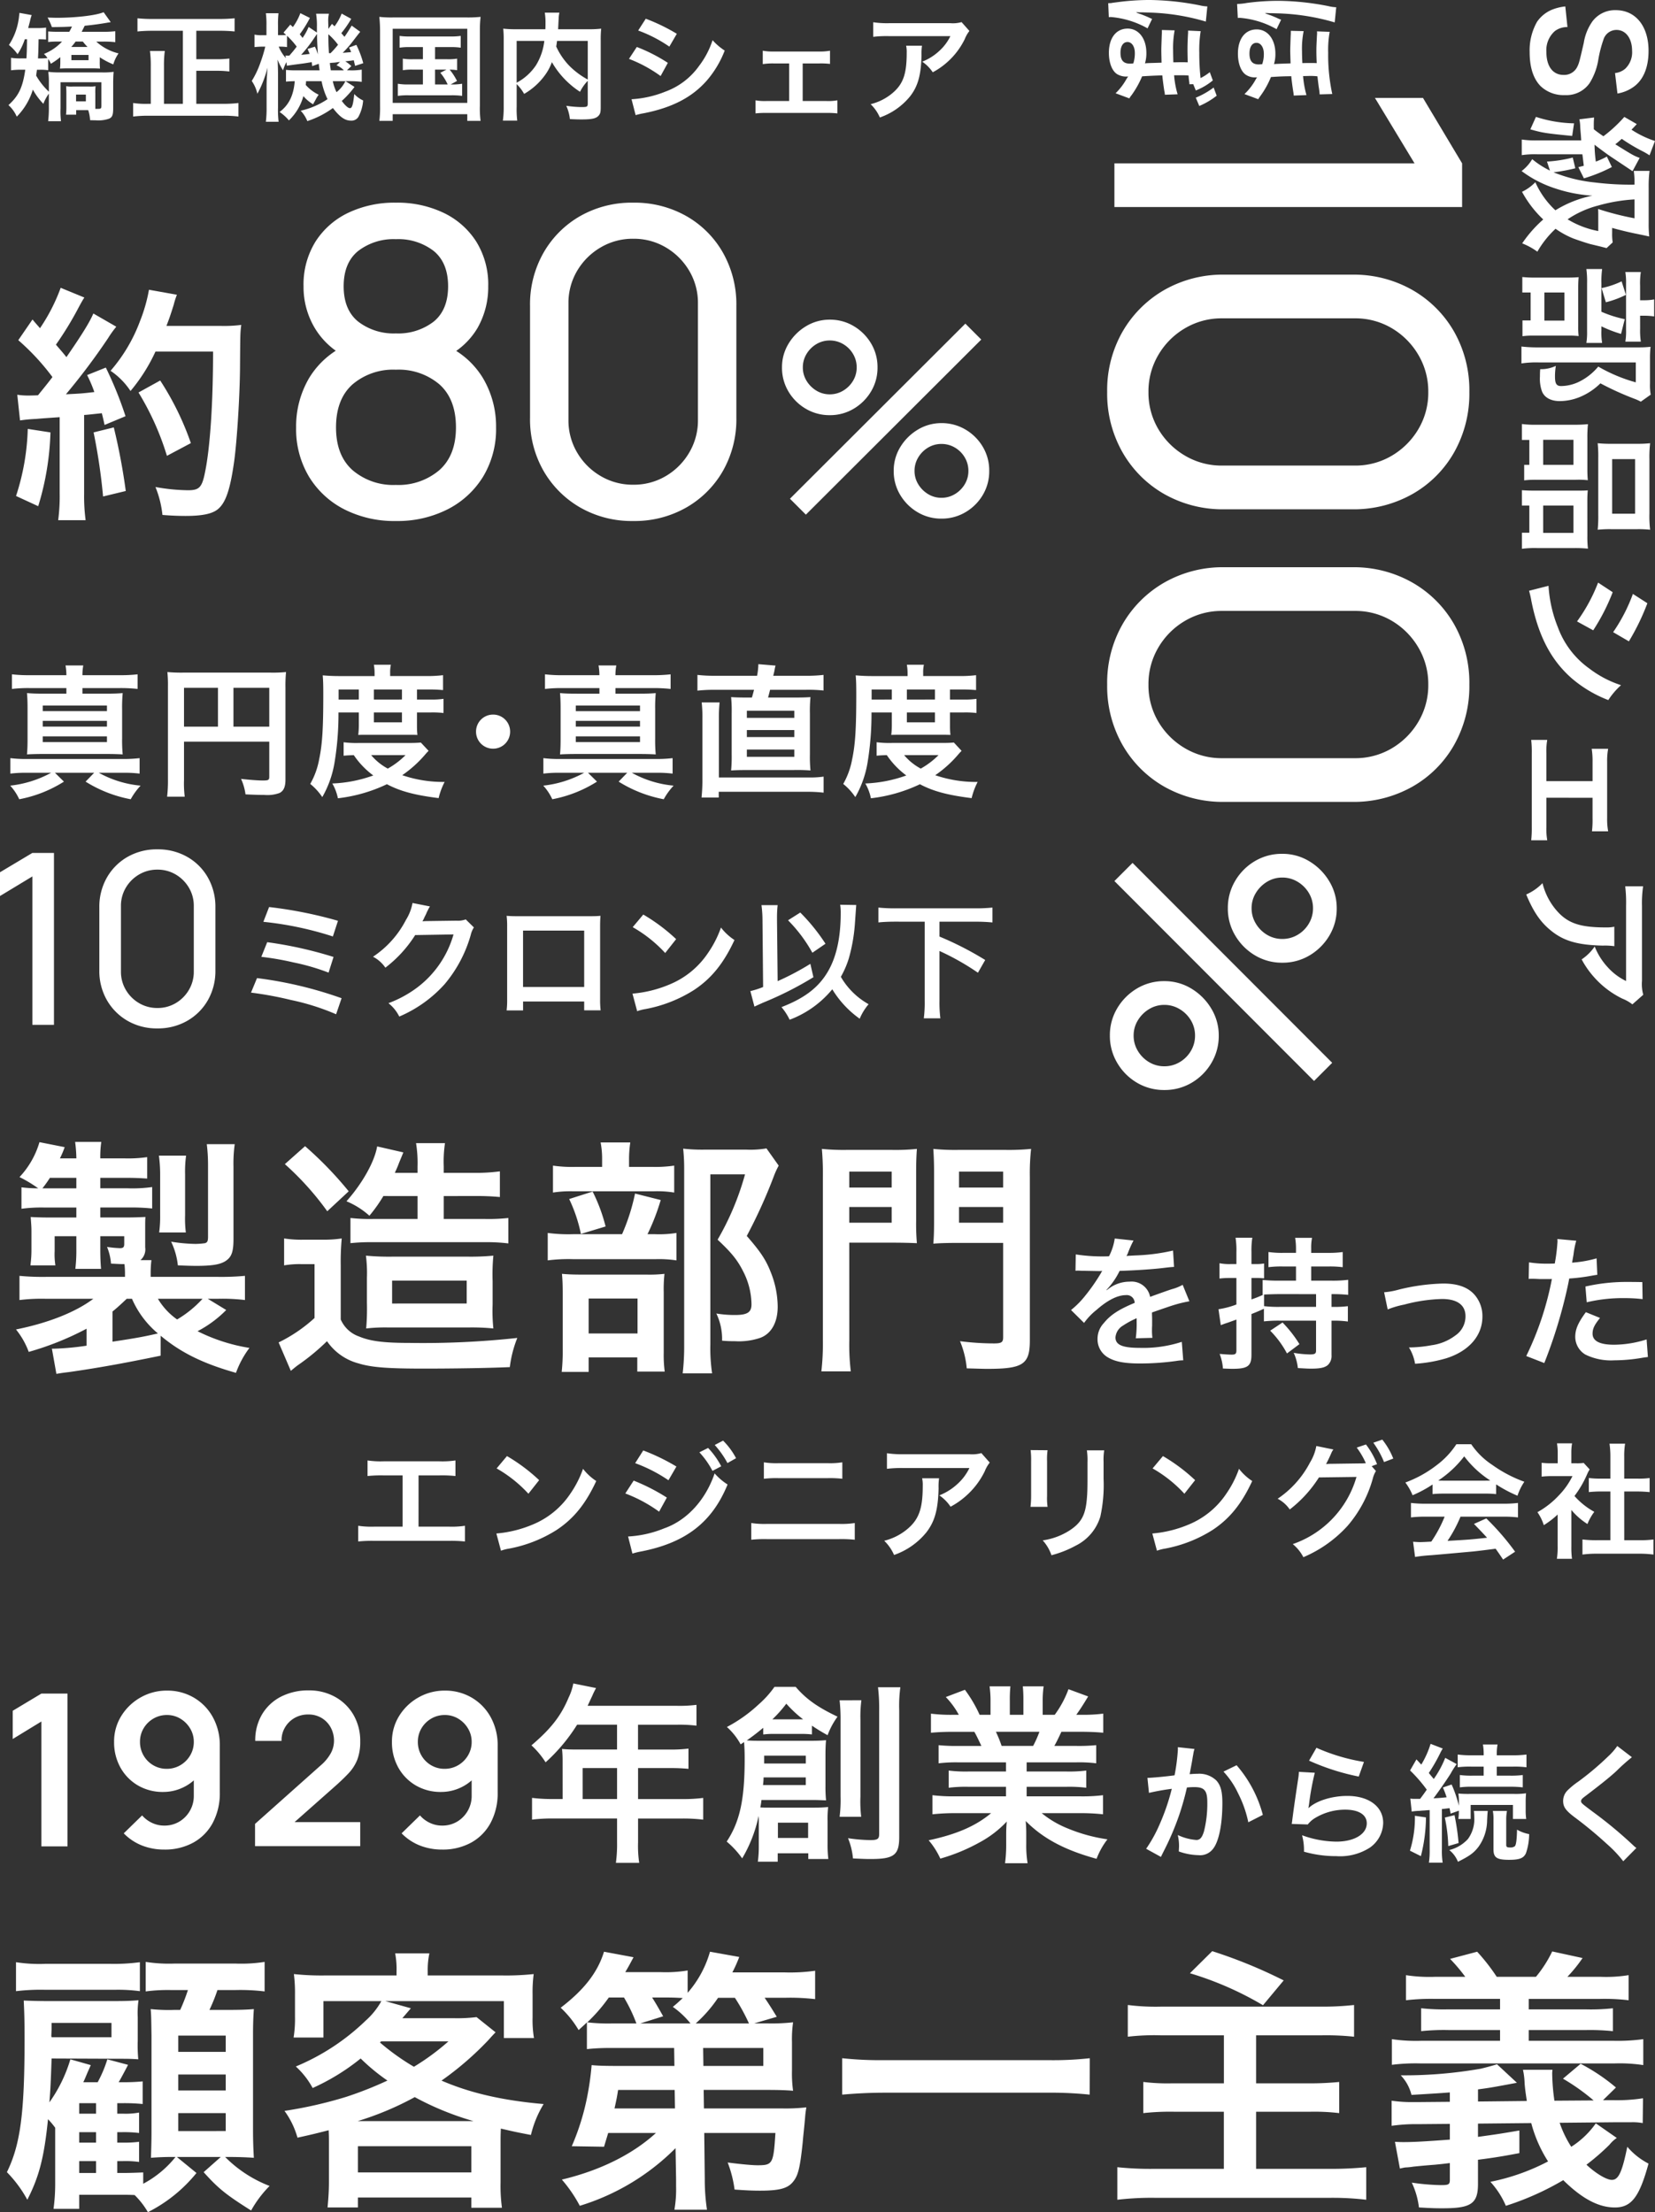 <svg xmlns="http://www.w3.org/2000/svg" width="311.869" height="416.938" viewBox="0 0 311.869 416.938">
  <rect x="0" y="0" width="311.869" height="416.938" fill="#333333" stroke="none"/>
  <g id="グループ_217" data-name="グループ 217" transform="translate(-1736 -2127.002)">
    <path id="パス_17000" data-name="パス 17000" d="M28.717-3.1c3.807,3.2,8.037,5.264,14.194,7A17.969,17.969,0,0,1,45.449-.8a33.43,33.43,0,0,1-9.776-3.149,21.526,21.526,0,0,0,5.4-3.995L37.6-10.058h1.88a34.878,34.878,0,0,1,5.123.235v-4.559a48.429,48.429,0,0,1-5.358.188H26.837v-.8a19.707,19.707,0,0,1,.141-2.35H24.91a2.654,2.654,0,0,0,.893-2.4v-3.713c0-.94,0-1.457.047-2.021-1.128.047-2.021.094-3.76.094H17.343v-1.88H22.7a38.164,38.164,0,0,1,4.418.188v-4.042a26.584,26.584,0,0,1-4.653.235H17.343v-1.974H21.9c1.88,0,2.961.047,4.277.141v-4.042a25.553,25.553,0,0,1-4.324.235H17.343a19.568,19.568,0,0,1,.188-3.1H12.6a26.228,26.228,0,0,1,.235,3.1h-3.1a15.922,15.922,0,0,0,.893-2.115l-4.747-.94a16.231,16.231,0,0,1-3.76,6.58A24.97,24.97,0,0,1,5.64-30.879a23.772,23.772,0,0,1-3.149-.188v4.042a28.6,28.6,0,0,1,4.23-.235h6.11v1.88H7.379c-1.081,0-2.444-.047-3.149-.094.094,1.41.141,1.786.141,2.679v3.525a20.13,20.13,0,0,1-.141,2.444l-.047.47h4.7a13.262,13.262,0,0,1-.141-2.679v-2.82h4.089v2.444a29.167,29.167,0,0,1-.188,3.713h4.841c-.094-1.128-.141-2.209-.141-3.713v-2.444h4.512V-20.4c0,.611-.188.8-.8.8a19,19,0,0,1-2.444-.235,10.285,10.285,0,0,1,.752,3.149c1.175.047,1.5.094,2.538.094.047.376.094,1.128.094,1.6v.8H7.332a46.572,46.572,0,0,1-5.217-.188v4.559a33.432,33.432,0,0,1,5.029-.235h8.883C12.737-7.567,7.567-5.5,1.457-4.277a14.8,14.8,0,0,1,2.4,4.23,55.4,55.4,0,0,0,10.9-4.371v3.2a50.75,50.75,0,0,1-6.063.564h-.47l.846,4.747c.893-.141,1.081-.188,2.3-.329,4.982-.705,10.105-1.6,17.343-3.1ZM19.646-7.661c.94-.752,1.833-1.6,2.679-2.4h.987A17.693,17.693,0,0,0,28.2-3.525c-2.679.611-3.9.846-8.554,1.551Zm16.967-2.4a20.713,20.713,0,0,1-4.794,3.9,12.654,12.654,0,0,1-3.619-3.9ZM6.439-30.879a22.425,22.425,0,0,0,1.41-1.974h4.982v1.974ZM33.464-22.56a20.6,20.6,0,0,1-.141-3.243v-7.708a21.678,21.678,0,0,1,.188-3.525H28.388a26.035,26.035,0,0,1,.235,3.525v7.755a21.659,21.659,0,0,1-.188,3.2Zm8.977-12.408a26.377,26.377,0,0,1,.235-4.23H37.412a32.659,32.659,0,0,1,.235,3.995v13.442c0,.846-.141,1.081-.564,1.222a13.808,13.808,0,0,1-1.833.141,31.409,31.409,0,0,1-4.559-.423,13.664,13.664,0,0,1,1.269,4.465c1.175.047,2.491.094,3.431.094,2.914,0,4.418-.235,5.452-.846,1.222-.752,1.6-1.739,1.6-4.23Zm34.686,5.546V-25.1H68.714a32.327,32.327,0,0,1-4.23-.188v4.747a37.3,37.3,0,0,1,4-.188H89.864a34.057,34.057,0,0,1,4.371.235v-4.794a33.866,33.866,0,0,1-4.371.188h-7.8v-4.324H87.8a45.419,45.419,0,0,1,4.841.188v-4.841a34.121,34.121,0,0,1-5.029.282H82.062v-1.222a23.539,23.539,0,0,1,.235-4.371H76.845a23.387,23.387,0,0,1,.282,4.371v1.222H72.85c.329-.752.517-1.128.752-1.786.188-.47.8-1.927.846-2.068l-4.935-1.128c-.47,2.82-2.726,6.909-5.781,10.34a15.119,15.119,0,0,1,4.324,2.726,28.189,28.189,0,0,0,2.632-3.713ZM86.762-4.653a41.1,41.1,0,0,1,4.653.188,31.947,31.947,0,0,1-.141-4.512v-4.418a37.453,37.453,0,0,1,.141-4.794A45.266,45.266,0,0,1,86.527-18H72.474a47.489,47.489,0,0,1-5.076-.188,25.606,25.606,0,0,1,.188,4.183v4.7a43.674,43.674,0,0,1-.141,4.841,31.52,31.52,0,0,1,4.183-.188ZM72.333-13.489H86.386v4.324H72.333ZM52.123-35.438a54.415,54.415,0,0,1,7.99,8.883l4.042-3.76a69.211,69.211,0,0,0-8.225-8.507Zm-.141,19.082a17.122,17.122,0,0,1,3.149-.235h2.585V-6.439a28.516,28.516,0,0,1-6.768,4.606l2.3,5.358c.564-.47,1.128-.94,1.551-1.222a41.2,41.2,0,0,0,5.264-4.371,10.439,10.439,0,0,0,5.922,4.183c2.444.752,5.4.987,12.408.987,5.17,0,11.891-.094,16.121-.282a21.993,21.993,0,0,1,1.41-5.5,163.723,163.723,0,0,1-20.3.94c-4.888,0-7.426-.329-9.541-1.222a5.848,5.848,0,0,1-3.431-3.2V-16.309a47.354,47.354,0,0,1,.188-5.123,21.72,21.72,0,0,1-3.572.235H55.742a21.02,21.02,0,0,1-3.76-.235Zm65-18.565v-1.316a21.08,21.08,0,0,1,.235-3.29h-5.593a16.5,16.5,0,0,1,.282,3.29v1.316h-4.794a25.408,25.408,0,0,1-4.465-.235v5.076a21.209,21.209,0,0,1,3.854-.235h15.04a20.2,20.2,0,0,1,3.948.235v-5.076a24.6,24.6,0,0,1-4.277.235Zm3.478,12.69a41.384,41.384,0,0,0,2.491-6.439l-4.841-1.222a38.324,38.324,0,0,1-2.444,7.661h-9.259a30,30,0,0,1-4.747-.235v5.17a30.806,30.806,0,0,1,4.7-.235h15.745a21.918,21.918,0,0,1,3.807.235v-5.17a20.716,20.716,0,0,1-4.042.235ZM105.7-28.858a28.4,28.4,0,0,1,2.209,6.58l4.653-1.41a31.883,31.883,0,0,0-2.444-6.58ZM109.369.987h9.165V3.666h5.17a23.6,23.6,0,0,1-.188-3.525V-11.28a26.756,26.756,0,0,1,.141-3.478,25.381,25.381,0,0,1-3.431.141H108.1c-1.739,0-2.679-.047-3.76-.141.094,1.081.141,1.927.141,3.854V-.7a38.164,38.164,0,0,1-.188,4.418h5.076Zm0-11.092h9.212v6.58h-9.212ZM142.88-38.4a18.078,18.078,0,0,1-3.713.235h-8.131a32.046,32.046,0,0,1-3.854-.188,35.853,35.853,0,0,1,.188,3.948V-1.363A44.466,44.466,0,0,1,127.088,4h5.546a32.427,32.427,0,0,1-.329-5.5V-33.511h6.533a51.849,51.849,0,0,1-5.17,12.314c2.773,2.585,3.807,3.948,4.888,6.11a13.9,13.9,0,0,1,1.5,6.063c0,1.5-.752,2.021-3.1,2.021a21.006,21.006,0,0,1-3.525-.282,11.069,11.069,0,0,1,1.081,5.123,22.585,22.585,0,0,0,2.35.094,12.562,12.562,0,0,0,4.794-.611c2.115-.752,3.337-2.914,3.337-5.875a17.617,17.617,0,0,0-1.316-6.533c-.893-2.3-1.927-3.854-4.512-6.815a97.328,97.328,0,0,0,5.076-11.186,15.441,15.441,0,0,1,.94-2.068Zm15.6,17.766H166.9c1.645,0,3.2.047,4.324.094a41.831,41.831,0,0,1-.141-4.183v-9.212c0-1.833.047-3.055.141-4.371a39.712,39.712,0,0,1-4.794.188h-8.319a41.758,41.758,0,0,1-4.794-.188,52.551,52.551,0,0,1,.188,5.311V-2.209a45.409,45.409,0,0,1-.282,5.828h5.546a41.226,41.226,0,0,1-.282-5.781Zm0-13.395h7.99v3.008h-7.99Zm0,6.674h7.99v2.961h-7.99Zm34.028-5.687a41.838,41.838,0,0,1,.235-5.264,43.627,43.627,0,0,1-4.888.188h-8.742a40.724,40.724,0,0,1-4.794-.188c.094,1.457.141,2.773.141,4.371v9.212c0,2.021-.047,3.2-.141,4.277.987-.094,2.632-.141,4.324-.141h8.836V-2.82c0,.987-.329,1.175-1.786,1.175a50.728,50.728,0,0,1-6.345-.423,17.35,17.35,0,0,1,1.269,5.123c1.927.047,3.008.094,3.854.094,6.768,0,8.037-.846,8.037-5.358Zm-13.348-.987h8.319v3.008h-8.319Zm0,6.674h8.319v2.961h-8.319Z" transform="translate(1737.556 2381.849)" fill="#fff"/>
    <path id="パス_16999" data-name="パス 16999" d="M-233.684-13.771h3.948a23.906,23.906,0,0,1,3.008.118v-2.937a16.986,16.986,0,0,1-3.055.164H-240.24a16.986,16.986,0,0,1-3.055-.164v2.938a24.138,24.138,0,0,1,3.008-.118h3.6v9.659H-242a16.833,16.833,0,0,1-3.055-.165v2.961a24.138,24.138,0,0,1,3.008-.118h14.1a24.138,24.138,0,0,1,3.008.118V-4.277A16.833,16.833,0,0,1-228-4.112h-5.687Zm14.711-1.316a24.673,24.673,0,0,1,5.992,4.771l2.021-2.561a33.283,33.283,0,0,0-6.063-4.536Zm.822,15.51a8.319,8.319,0,0,1,1.551-.4A25.383,25.383,0,0,0-207.646-3.5c3.219-2.138,5.452-4.911,7.449-9.212a10.134,10.134,0,0,1-2.491-2.3,19.623,19.623,0,0,1-2.4,4.7,15.7,15.7,0,0,1-6.979,5.758A22.392,22.392,0,0,1-219.02-2.82Zm25.286-16.5a28.451,28.451,0,0,1,6.274,3.22l1.5-2.585a38.7,38.7,0,0,0-6.251-3.032Zm-1.857,5.711a27.276,27.276,0,0,1,6.368,3.431l1.457-2.655a37.091,37.091,0,0,0-6.251-3.2Zm13.959-7.755a15.861,15.861,0,0,1,2.467,3.5l1.645-.87a15.229,15.229,0,0,0-2.467-3.455ZM-193.382.964a13.876,13.876,0,0,1,1.645-.4c8.413-1.645,13.372-5.5,16.286-12.62a11.426,11.426,0,0,1-2.444-2.092c-1.692,5.006-5.217,8.86-9.518,10.364A20.877,20.877,0,0,1-194.2-2.256Zm19.529-17.977a13.59,13.59,0,0,0-2.444-3.313l-1.574.823a17.314,17.314,0,0,1,2.4,3.407Zm5.241,3.877a20.272,20.272,0,0,1,2.749-.118h9.283a20.272,20.272,0,0,1,2.749.118v-3.1a14.616,14.616,0,0,1-2.773.164h-9.236a14.616,14.616,0,0,1-2.773-.164Zm-2.374,11.492a23.285,23.285,0,0,1,2.961-.118h13.583a23.285,23.285,0,0,1,2.961.118V-4.794a16.4,16.4,0,0,1-3.008.164h-13.489a16.4,16.4,0,0,1-3.008-.164Zm43.357-16.332a6.469,6.469,0,0,1-2.28.212h-12.267a18.735,18.735,0,0,1-3.243-.188v2.938a22.589,22.589,0,0,1,3.2-.141h12.337a9.745,9.745,0,0,1-2.232,2.984,10.9,10.9,0,0,1-3.431,2.162,7.942,7.942,0,0,1,2.115,2.138,14.7,14.7,0,0,0,2.82-1.95,14.913,14.913,0,0,0,3.619-4.724,6.531,6.531,0,0,1,.94-1.645Zm-11.162,4.747a5.951,5.951,0,0,1,.117,1.41c0,4.442-.752,6.463-3.149,8.366a10.835,10.835,0,0,1-4.112,2,8.3,8.3,0,0,1,1.856,2.679,13.579,13.579,0,0,0,6.063-4.23c1.6-2.045,2.232-4.3,2.327-8.319a10.79,10.79,0,0,1,.094-1.9Zm20.445-5.311a14.837,14.837,0,0,1,.094,2.115v6.463a16.947,16.947,0,0,1-.118,2.115h3.219a11.343,11.343,0,0,1-.094-2.068V-16.4a11.945,11.945,0,0,1,.094-2.115Zm10.6.047a12.376,12.376,0,0,1,.118,2.233v2.938c0,1.88-.024,2.914-.118,3.924-.258,3.1-1.034,4.536-3.243,5.993a12.676,12.676,0,0,1-5.076,1.88,8.028,8.028,0,0,1,1.645,2.8,19.878,19.878,0,0,0,4.583-1.81,9,9,0,0,0,4.629-5.476,27.757,27.757,0,0,0,.611-7.121v-3.172a11.147,11.147,0,0,1,.117-2.185Zm12.384,3.407a24.673,24.673,0,0,1,5.993,4.771l2.021-2.561a33.283,33.283,0,0,0-6.063-4.536ZM-94.54.423a8.319,8.319,0,0,1,1.551-.4A25.383,25.383,0,0,0-84.036-3.5c3.219-2.138,5.452-4.911,7.45-9.212a10.134,10.134,0,0,1-2.491-2.3,19.623,19.623,0,0,1-2.4,4.7,15.7,15.7,0,0,1-6.979,5.758A22.392,22.392,0,0,1-95.41-2.82ZM-54.074-15.51l1.011-.376A14.934,14.934,0,0,0-55.155-19.6l-1.739.587a14.572,14.572,0,0,1,1.715,2.938,11.359,11.359,0,0,1-1.222.047l-5.146.071c-.47,0-.846.024-1.128.047l.188-.352c.047-.094.047-.118.165-.329.235-.47.446-.94.634-1.363a2.805,2.805,0,0,1,.4-.7l-3.22-.658a9.018,9.018,0,0,1-1.2,3.126,18.514,18.514,0,0,1-6.087,6.815,6.244,6.244,0,0,1,2.28,2.021,23.352,23.352,0,0,0,5.5-6.039l7.074-.094A18.91,18.91,0,0,1-68.949-.822a7.776,7.776,0,0,1,2,2.467A23.722,23.722,0,0,0-58.586-4.3a23.172,23.172,0,0,0,4.724-8.883,4.74,4.74,0,0,1,.588-1.41Zm4.066-1.434a13.713,13.713,0,0,0-2.068-3.572l-1.692.588a16.833,16.833,0,0,1,2.021,3.642Zm7.4,6.7a18.8,18.8,0,0,1,2.021-.094h7.849a17.851,17.851,0,0,1,2.115.094v-1.833A25.058,25.058,0,0,0-26.6-9.941a10.465,10.465,0,0,1,1.293-2.632,24.84,24.84,0,0,1-6.039-3.173,14.272,14.272,0,0,1-3.972-3.9h-2.8A15.474,15.474,0,0,1-41.83-15.7a21.929,21.929,0,0,1-5.9,3.267,10.915,10.915,0,0,1,1.363,2.4,22.112,22.112,0,0,0,3.76-2.021Zm2.044-2.538c-.423,0-.564,0-.963-.024a20.062,20.062,0,0,0,4.888-4.559,19.143,19.143,0,0,0,4.912,4.559c-.447.024-.658.024-1.034.024Zm.235,6.792a24.333,24.333,0,0,1-2.514,4.7c-1.2.071-1.9.094-2.068.094-.329,0-.729-.024-1.363-.071L-45.9,1.6a27.944,27.944,0,0,1,3.032-.329c.94-.071,5.593-.494,7.919-.705.869-.094,2.28-.259,4.23-.517.4.564.634.893,1.41,2.045L-27.049.611a48.092,48.092,0,0,0-5.429-6.274L-34.8-4.629c1.316,1.363,1.715,1.786,2.468,2.608-3.29.353-3.29.353-7.45.588a25.546,25.546,0,0,0,2.444-4.559h8.084a21.865,21.865,0,0,1,2.75.141V-8.578a22.126,22.126,0,0,1-2.75.141H-43.9a23.081,23.081,0,0,1-2.773-.141v2.726A22.015,22.015,0,0,1-43.9-5.992ZM-16.45-7.261a12.9,12.9,0,0,0,3.032,2.655,10.023,10.023,0,0,1,1.292-2.3,13.856,13.856,0,0,1-3.736-2.985,19.308,19.308,0,0,0,2.35-4.019A6.533,6.533,0,0,1-13-14.9l-1.128-1.222a8.56,8.56,0,0,1-1.363.07h-.964v-1.927a10.016,10.016,0,0,1,.141-1.833h-2.844a10.79,10.79,0,0,1,.141,1.786v1.974h-1.175a14.349,14.349,0,0,1-1.856-.094v2.608a16.09,16.09,0,0,1,1.974-.094h3.83A13.962,13.962,0,0,1-18.8-10.011a16.208,16.208,0,0,1-4.042,3.172,9.105,9.105,0,0,1,1.2,2.444,15.837,15.837,0,0,0,2.608-2v5.9a14.059,14.059,0,0,1-.141,2.444h2.844a16.687,16.687,0,0,1-.118-2.4Zm9.964-3.478H-4c.823,0,1.551.047,2.3.118v-2.656A15.284,15.284,0,0,1-4-13.16H-6.486V-17.3a13.777,13.777,0,0,1,.164-2.444H-9.259A16.633,16.633,0,0,1-9.095-17.3v4.136h-1.762a15.864,15.864,0,0,1-2.3-.118v2.656c.752-.071,1.5-.118,2.3-.118h1.762v9.189h-2.561a21.31,21.31,0,0,1-2.7-.141V1.151A18.952,18.952,0,0,1-11.7.987h8.037a19.3,19.3,0,0,1,2.679.164V-1.692a20.157,20.157,0,0,1-2.679.141h-2.82Z" transform="translate(2048.556 2418.849)" fill="#fff"/>
    <path id="パス_17001" data-name="パス 17001" d="M-109.89-16.335a2.983,2.983,0,0,1,.432-.027c.243,0,.243,0,.756.027.594,0,2.97.054,3.4.054,0,0,.351-.027.459-.027a1.321,1.321,0,0,0-.216.351,35.762,35.762,0,0,1-3.24,4.617,16.541,16.541,0,0,1-2.43,2.4l2.457,2.43a12.14,12.14,0,0,1,2.349-2.457c2.079-1.836,3.969-2.781,5.535-2.781a1.482,1.482,0,0,1,1.647,1.458c-3.051,1.269-4.59,2.3-5.805,3.807a4.3,4.3,0,0,0-1.188,3A3.915,3.915,0,0,0-103.761,0c1.377.81,3.159,1.134,6.021,1.134A48.971,48.971,0,0,0-90.828.648,7.956,7.956,0,0,1-89.586.54l-.27-3.483a23.458,23.458,0,0,1-7.938,1.134c-3.267,0-4.563-.567-4.563-1.971a2.843,2.843,0,0,1,1.4-2.214,16.41,16.41,0,0,1,2.592-1.4v.648a21.375,21.375,0,0,1-.162,3.132l3.132-.081a11.085,11.085,0,0,1-.081-1.431c0-.189,0-.432.027-.891V-7.1c0-.378,0-.378-.027-1.08v-.3q3.483-1.215,4.05-1.377a23.833,23.833,0,0,1,3-.729l-1.269-3.105a8.435,8.435,0,0,1-2,.81q-1.013.324-4.131,1.458a3.552,3.552,0,0,0-3.861-2.862,6.527,6.527,0,0,0-3.807,1.215c-.351.27-.351.27-.54.4l-.027-.054a13.972,13.972,0,0,0,2.484-3.591c2.727-.081,6.156-.3,8.127-.54,1.377-.162,1.377-.162,2.133-.216l-.189-3.078a36.475,36.475,0,0,1-7.074.918c-1.485.081-1.485.081-1.7.108.054-.108.108-.189.243-.486a20.628,20.628,0,0,1,1.08-2.43l-3.537-.378a10.693,10.693,0,0,1-1.08,3.348,32.627,32.627,0,0,1-6.264-.351Zm48.249,4.4a27.956,27.956,0,0,1,3.132.135v-2.835a22.991,22.991,0,0,1-3.051.162h-3.915v-2.673h3.213a18.763,18.763,0,0,1,2.727.135v-2.862a18.567,18.567,0,0,1-2.754.162h-3.186v-.837a9.215,9.215,0,0,1,.162-2H-68.5a12.067,12.067,0,0,1,.162,2.025v.81h-2.457a17.919,17.919,0,0,1-2.727-.162v2.862a18.763,18.763,0,0,1,2.727-.135h2.457v2.673H-71.6a28.6,28.6,0,0,1-3.024-.135V-11.8l.135-.027c-1.053.459-1.323.567-2.241.891v-4.05h.891a12.63,12.63,0,0,1,1.485.081v-2.808a8.263,8.263,0,0,1-1.512.108h-.864v-2.268a15.182,15.182,0,0,1,.162-2.7h-3.159a15.513,15.513,0,0,1,.162,2.727V-17.6h-1.188a9.363,9.363,0,0,1-2-.162v2.889a15.228,15.228,0,0,1,1.971-.108h1.215v5a16.151,16.151,0,0,1-3.375.891l.432,3c.3-.108.783-.3,1.053-.378.486-.162.486-.162,1.89-.675v5.8c0,.648-.189.81-.891.81-.594,0-1.269-.054-2.268-.135a9.5,9.5,0,0,1,.621,2.754c.891.027,1.3.054,1.782.054,2.889,0,3.591-.513,3.591-2.646V-8.181c.81-.324,1.107-.432,2.349-1V-6.8a24.563,24.563,0,0,1,3.024-.135h6.8V-1.3c0,.594-.243.729-1.161.729a19.573,19.573,0,0,1-3.051-.3A9.294,9.294,0,0,1-67.986,2c1.431.081,1.89.108,2.484.108,1.755,0,2.592-.189,3.186-.7a2.368,2.368,0,0,0,.675-1.863v-6.48h.432a18.765,18.765,0,0,1,2.646.162V-9.666a18.918,18.918,0,0,1-2.646.135h-.432Zm-2.916,0v2.4h-6.8a23.063,23.063,0,0,1-3-.135v-2.187c.54-.027,1.89-.081,2.754-.081ZM-73.2-5.049A18.121,18.121,0,0,1-70.038-.756l2.349-1.755a23.163,23.163,0,0,0-3.186-4.077Zm22.14-4a17.053,17.053,0,0,1,3.132-.918,30.257,30.257,0,0,1,7.1-1.053c2.862,0,4.428,1.134,4.428,3.24a4.337,4.337,0,0,1-1.917,3.645A9.522,9.522,0,0,1-42.822-2.3a23.794,23.794,0,0,1-3.834.405h-.4A8.536,8.536,0,0,1-45.9,1.188,26.544,26.544,0,0,0-40.041.162c4.293-1.35,6.831-4.266,6.831-7.857a6.124,6.124,0,0,0-1-3.483c-1.215-1.863-3.294-2.754-6.372-2.754A38.148,38.148,0,0,0-48.924-12.8a14.394,14.394,0,0,1-2.808.513ZM-24.489-14.8a4.031,4.031,0,0,1,.513-.027c.216,0,.594,0,1.08.027.459.027.729.027.864.027h1.566a2.286,2.286,0,0,0,.351-.027A57.686,57.686,0,0,1-24.948-.27l3.4,1.323a91.54,91.54,0,0,0,3.024-8.937c.7-2.457,1.377-5.319,1.674-6.993a36.807,36.807,0,0,0,4.428-.567c.648-.108.648-.108.864-.135l-.135-3.1a22.409,22.409,0,0,1-4.617.81c.108-.621.135-.783.27-1.539A15.342,15.342,0,0,1-15.525-22l-3.564-.324a3.664,3.664,0,0,1,.027.486,32.772,32.772,0,0,1-.513,4.131c-.621.027-.918.027-1.242.027a21.482,21.482,0,0,1-3.618-.243Zm21.411.594c-1.7-.027-1.944-.027-2.673-.027a34.65,34.65,0,0,0-8.046.864l.243,2.97a29.139,29.139,0,0,1,7.128-.783,28.108,28.108,0,0,1,3.4.189Zm-10.638,5.67c-1.485,2.025-2,3.24-2,4.671A3.9,3.9,0,0,0-13.8-.54,10.963,10.963,0,0,0-8.37.54,31.42,31.42,0,0,0-3.348.108c.621-.108.837-.135,1.323-.189L-2.268-3.4A20.663,20.663,0,0,1-8.4-2.4c-2.7,0-4.05-.7-4.05-2.079,0-.945.324-1.62,1.4-2.97Z" transform="translate(2048.556 2382.849)" fill="#fff"/>
    <path id="パス_16973" data-name="パス 16973" d="M4.995-20.9a26.192,26.192,0,0,1-3.321-.162v2.754a26.787,26.787,0,0,1,3.321-.162h6.939v1.053H7.722c-1.512,0-2.268-.027-3.213-.108.081.918.108,1.7.108,3.078v5.454c0,1.3-.027,2.133-.108,3.024.891-.054,1.89-.081,3.186-.081H19.332c1.377,0,2.268.027,3.213.081a28.272,28.272,0,0,1-.108-3.024v-5.454a29.435,29.435,0,0,1,.108-3.078c-.918.081-1.7.108-3.213.108H14.958v-1.053h7.02a28.707,28.707,0,0,1,3.375.162V-21.06a28.076,28.076,0,0,1-3.375.162h-7.02a9.739,9.739,0,0,1,.162-1.836H11.772a10.478,10.478,0,0,1,.162,1.836Zm2.484,5.724h12.1v1.053H7.479Zm0,2.889h12.1v1.08H7.479Zm0,2.916h12.1v1.08H7.479ZM9.072-2.511A20.793,20.793,0,0,1,1.35-.081a9.843,9.843,0,0,1,1.7,2.565A24.033,24.033,0,0,0,11.475-.837l-1.7-1.674h7.4L15.552-.837a24.566,24.566,0,0,0,8.505,3.321A12.654,12.654,0,0,1,25.92-.081a19.982,19.982,0,0,1-7.884-2.43h4.752a24.144,24.144,0,0,1,2.943.162V-5.265a25.469,25.469,0,0,1-3.213.162H4.4a23.109,23.109,0,0,1-3.024-.162v2.916A25.232,25.232,0,0,1,4.4-2.511ZM34.1-8.37H50.166v6.588c0,.648-.162.729-1.215.729-.972,0-2.322-.108-4.1-.3a10.389,10.389,0,0,1,.837,2.916c1.053.054,2.538.108,3.591.108A6.641,6.641,0,0,0,52.11,1.3c.783-.405,1.107-1.161,1.107-2.538V-18.549a26.573,26.573,0,0,1,.108-2.943,24.751,24.751,0,0,1-2.943.108H33.966a29.006,29.006,0,0,1-3-.108,23.262,23.262,0,0,1,.108,2.592V-1.242A25.647,25.647,0,0,1,30.915,2h3.321A19.848,19.848,0,0,1,34.1-1.134ZM40.5-11.2H34.1v-7.317h6.4Zm2.916,0v-7.317h6.75V-11.2Zm23.625-2.673v2.538a15.922,15.922,0,0,1-.108,1.7c.486-.027.837-.027,1.89-.027h7.506c1.08,0,1.134,0,1.755.027A14.933,14.933,0,0,1,78-11.34v-2.538H80.6a17.093,17.093,0,0,1,2.4.108v-2.673a14.588,14.588,0,0,1-2.4.135H78V-18.2h2.079a27.886,27.886,0,0,1,2.835.108V-20.9a24.4,24.4,0,0,1-3.267.162h-6.7V-21.3a6.489,6.489,0,0,1,.135-1.566H69.876a9.069,9.069,0,0,1,.135,1.539v.594H63.288c-1.161,0-2.106-.054-3.051-.135.081.972.108,1.674.108,3.672,0,6.4-.189,9.369-.783,12.177A14.623,14.623,0,0,1,57.888-.405a11.157,11.157,0,0,1,2.268,2.484,19.439,19.439,0,0,0,2.295-6.426,56,56,0,0,0,.756-9.531Zm-3.807-2.43V-18.2h3.807v1.89Zm6.642,0V-18.2h5.292v1.89Zm0,2.43h5.292v1.863H69.876Zm8.856,5.67c-.648.054-1.134.081-2.241.081H67.068a18.766,18.766,0,0,1-2.889-.135v2.538c.567-.054.972-.081,1.917-.108A15.656,15.656,0,0,0,69.768-2,25.515,25.515,0,0,1,62.046-.486,9.182,9.182,0,0,1,63.1,2.3,29.083,29.083,0,0,0,72.333-.351C74.844.972,77.544,1.7,82.08,2.268A13.2,13.2,0,0,1,83.214-.783a23.728,23.728,0,0,1-7.992-1.269A22.106,22.106,0,0,0,79.677-6.1c.243-.27.27-.3.513-.54ZM75.843-5.832A15.21,15.21,0,0,1,72.5-3.294a10.6,10.6,0,0,1-3.132-2.538Zm16.5-7.641a3.2,3.2,0,0,0-3.213,3.213A3.2,3.2,0,0,0,92.34-7.047a3.2,3.2,0,0,0,3.213-3.213A3.2,3.2,0,0,0,92.34-13.473Zm13.1-7.425a26.192,26.192,0,0,1-3.321-.162v2.754a26.787,26.787,0,0,1,3.321-.162h6.939v1.053h-4.212c-1.512,0-2.268-.027-3.213-.108.081.918.108,1.7.108,3.078v5.454c0,1.3-.027,2.133-.108,3.024.891-.054,1.89-.081,3.186-.081h11.637c1.377,0,2.268.027,3.213.081a28.273,28.273,0,0,1-.108-3.024v-5.454a29.437,29.437,0,0,1,.108-3.078c-.918.081-1.7.108-3.213.108H115.4v-1.053h7.02a28.707,28.707,0,0,1,3.375.162V-21.06a28.076,28.076,0,0,1-3.375.162H115.4a9.739,9.739,0,0,1,.162-1.836h-3.348a10.479,10.479,0,0,1,.162,1.836Zm2.484,5.724h12.1v1.053h-12.1Zm0,2.889h12.1v1.08h-12.1Zm0,2.916h12.1v1.08h-12.1Zm1.593,6.858a20.793,20.793,0,0,1-7.722,2.43,9.843,9.843,0,0,1,1.7,2.565,24.033,24.033,0,0,0,8.424-3.321l-1.7-1.674h7.4l-1.62,1.674a24.566,24.566,0,0,0,8.5,3.321A12.654,12.654,0,0,1,126.36-.081a19.982,19.982,0,0,1-7.884-2.43h4.752a24.144,24.144,0,0,1,2.943.162V-5.265a25.469,25.469,0,0,1-3.213.162H104.841a23.109,23.109,0,0,1-3.024-.162v2.916a25.232,25.232,0,0,1,3.024-.162Zm24.57-18.279a26.553,26.553,0,0,1-3.24-.162v2.97a28.157,28.157,0,0,1,3.186-.162h7.479c-.135.513-.27,1.053-.405,1.458h-.675c-1.674,0-2.4-.027-3.24-.081a26.834,26.834,0,0,1,.108,3.105v7.695a27.313,27.313,0,0,1-.108,3.024c.891-.054,1.485-.081,3.186-.081h8.559a31.881,31.881,0,0,1,3.213.081,26.082,26.082,0,0,1-.108-3.024v-7.695a26.834,26.834,0,0,1,.108-3.105c-.81.054-1.539.081-3.213.081h-4.779c.189-.7.243-.918.378-1.458h6.7a26.27,26.27,0,0,1,3.375.135v-2.943a27.158,27.158,0,0,1-3.375.162h-6.1c.189-.783.189-.783.243-1.053a5.479,5.479,0,0,1,.189-.864l-3.24-.27a13.021,13.021,0,0,1-.243,2.187Zm6.075,6.588h8.937v1.35h-8.937Zm0,3.645h8.937v1.323h-8.937Zm0,3.672h8.937v1.377h-8.937ZM134.892-1.62V-12.906a27.87,27.87,0,0,1,.135-2.862h-3.375a25.077,25.077,0,0,1,.135,3.024V-1.566a33.2,33.2,0,0,1-.162,3.726h3.24V1.08h16.578a25.294,25.294,0,0,1,3.186.162V-1.782a17.922,17.922,0,0,1-2.916.162Zm32.589-12.258v2.538a15.922,15.922,0,0,1-.108,1.7c.486-.027.837-.027,1.89-.027h7.506c1.08,0,1.134,0,1.755.027a14.933,14.933,0,0,1-.081-1.7v-2.538h2.592a17.093,17.093,0,0,1,2.4.108v-2.673a14.588,14.588,0,0,1-2.4.135h-2.592V-18.2h2.079a27.886,27.886,0,0,1,2.835.108V-20.9a24.4,24.4,0,0,1-3.267.162h-6.7V-21.3a6.489,6.489,0,0,1,.135-1.566h-3.213a9.07,9.07,0,0,1,.135,1.539v.594h-6.723c-1.161,0-2.106-.054-3.051-.135.081.972.108,1.674.108,3.672,0,6.4-.189,9.369-.783,12.177a14.623,14.623,0,0,1-1.674,4.617A11.157,11.157,0,0,1,160.6,2.079a19.439,19.439,0,0,0,2.295-6.426,56,56,0,0,0,.756-9.531Zm-3.807-2.43V-18.2h3.807v1.89Zm6.642,0V-18.2h5.292v1.89Zm0,2.43h5.292v1.863h-5.292Zm8.856,5.67c-.648.054-1.134.081-2.241.081h-9.423a18.767,18.767,0,0,1-2.889-.135v2.538c.567-.054.972-.081,1.917-.108A15.656,15.656,0,0,0,170.208-2a25.515,25.515,0,0,1-7.722,1.512A9.181,9.181,0,0,1,163.539,2.3a29.083,29.083,0,0,0,9.234-2.646c2.511,1.323,5.211,2.052,9.747,2.619a13.2,13.2,0,0,1,1.134-3.051,23.728,23.728,0,0,1-7.992-1.269,22.105,22.105,0,0,0,4.455-4.05c.243-.27.27-.3.513-.54Zm-2.889,2.376a15.21,15.21,0,0,1-3.348,2.538A10.6,10.6,0,0,1,169.8-5.832Z" transform="translate(1736.575 2275.157)" fill="#fff"/>
    <path id="パス_16975" data-name="パス 16975" d="M8.8,0V-27.968l-6.1,3.69v-4.477L8.8-32.4H12.87V0ZM32.355.675A10.984,10.984,0,0,1,26.741-.754a10.534,10.534,0,0,1-3.892-3.892A10.984,10.984,0,0,1,21.42-10.26V-22.14a11.045,11.045,0,0,1,1.429-5.625,10.425,10.425,0,0,1,3.892-3.892,11.052,11.052,0,0,1,5.614-1.418,11.114,11.114,0,0,1,5.625,1.418,10.318,10.318,0,0,1,3.893,3.892A11.114,11.114,0,0,1,43.29-22.14v11.88a11.052,11.052,0,0,1-1.417,5.614A10.425,10.425,0,0,1,37.98-.754,11.045,11.045,0,0,1,32.355.675Zm0-3.848a6.654,6.654,0,0,0,3.465-.922,6.958,6.958,0,0,0,2.475-2.486,6.672,6.672,0,0,0,.923-3.454V-22.388a6.654,6.654,0,0,0-.923-3.465,6.987,6.987,0,0,0-2.475-2.475,6.654,6.654,0,0,0-3.465-.922,6.672,6.672,0,0,0-3.454.922,6.958,6.958,0,0,0-2.486,2.475,6.654,6.654,0,0,0-.923,3.465v12.353a6.672,6.672,0,0,0,.923,3.454A6.93,6.93,0,0,0,28.9-4.095,6.672,6.672,0,0,0,32.355-3.173Z" transform="translate(1733.3 2320.157)" fill="#fff"/>
    <path id="パス_16974" data-name="パス 16974" d="M-138.672-16.416a63.311,63.311,0,0,1,13.1,2.76l.96-2.952A80,80,0,0,0-137.592-19.2Zm-.384,6.6a52.781,52.781,0,0,1,6.072,1.056,41.252,41.252,0,0,1,6.6,1.92l.936-2.952a75.418,75.418,0,0,0-12.5-2.784ZM-141-3.072a66.773,66.773,0,0,1,7.536,1.392,44.03,44.03,0,0,1,8.5,2.688l1.032-3.024a75.132,75.132,0,0,0-15.936-3.792Zm40.464-13.8a4.252,4.252,0,0,1-1.752.24l-5.256.072c-.456,0-.84.024-1.152.048a5.661,5.661,0,0,0,.384-.768L-108-17.9a4.845,4.845,0,0,1,.312-.672,4.908,4.908,0,0,1,.408-.744l-3.288-.648a8.957,8.957,0,0,1-1.224,3.168,18.462,18.462,0,0,1-6.216,6.96,6.377,6.377,0,0,1,2.328,2.064,23.491,23.491,0,0,0,5.616-6.144l7.224-.12a19.005,19.005,0,0,1-7.008,10.128A21.613,21.613,0,0,1-115.1-1.08a7.4,7.4,0,0,1,2.04,2.52,24.245,24.245,0,0,0,8.544-6.1A24.893,24.893,0,0,0-99.6-13.92a4.515,4.515,0,0,1,.6-1.44Zm22.32,15.48V.264h3.1a16.449,16.449,0,0,1-.1-2.088V-15.552c0-.888.024-1.368.072-1.992-.552.048-.984.072-2.016.072H-90.792c-.96,0-1.464-.024-2.04-.072a15.94,15.94,0,0,1,.1,2.016V-1.776a16.038,16.038,0,0,1-.1,2.064h3.1v-1.68Zm0-2.736h-11.52V-14.76h11.52Zm9.144-11.28a25.2,25.2,0,0,1,6.12,4.872l2.064-2.616a33.991,33.991,0,0,0-6.192-4.632Zm.84,15.84A8.5,8.5,0,0,1-66.648.024a25.923,25.923,0,0,0,9.144-3.6c3.288-2.184,5.568-5.016,7.608-9.408a10.349,10.349,0,0,1-2.544-2.352,20.04,20.04,0,0,1-2.448,4.8,16.035,16.035,0,0,1-7.128,5.88,22.869,22.869,0,0,1-7.1,1.776Zm38.256-20.064a9.8,9.8,0,0,1,.1,1.584q0,7.128-2.592,11.3c-1.752,2.832-4.344,4.776-8.568,6.408A11,11,0,0,1-39.5,2.04,19.118,19.118,0,0,0-31.464-3.7,18.707,18.707,0,0,0-26.3,1.848a10.558,10.558,0,0,1,1.68-2.736,13.855,13.855,0,0,1-5.232-5.16,17.177,17.177,0,0,0,1.512-3.5,32.217,32.217,0,0,0,1.152-6.7c.216-3.072.216-3.072.24-3.336ZM-44.5-4.128a15.689,15.689,0,0,1-2.4.768l.768,2.928c.6-.288.768-.36,1.68-.768a64.233,64.233,0,0,0,9.432-4.776l-.576-2.52A50.157,50.157,0,0,1-41.76-5.232l-.12-11.448v-.528a21.2,21.2,0,0,1,.12-2.352h-3.048a21.957,21.957,0,0,1,.192,2.856Zm4.7-12.576a27.731,27.731,0,0,1,4.584,6.12l2.472-1.7a35.916,35.916,0,0,0-4.752-5.88Zm25.752.264v14.9a23.762,23.762,0,0,1-.168,3.312h3.12a23.99,23.99,0,0,1-.168-3.312V-10.92a47.489,47.489,0,0,1,7.248,4.1l1.368-2.4a60.468,60.468,0,0,0-8.616-4.416V-16.44h6.768c1.224,0,2.208.048,3.216.144V-19.1a31.636,31.636,0,0,1-3.216.144H-19.56a30.651,30.651,0,0,1-3.216-.144V-16.3c.96-.1,2.016-.144,3.216-.144Z" transform="translate(1924.3 2317.157)" fill="#fff"/>
    <path id="パス_17005" data-name="パス 17005" d="M17.791,0V-56.557L5.46-49.095v-9.054L17.791-65.52h8.236V0ZM60.879,1.365A22.212,22.212,0,0,1,49.527-1.524,21.3,21.3,0,0,1,41.655-9.4a22.212,22.212,0,0,1-2.889-11.352V-44.772a22.336,22.336,0,0,1,2.889-11.375,21.082,21.082,0,0,1,7.871-7.872,22.35,22.35,0,0,1,11.352-2.867,22.475,22.475,0,0,1,11.375,2.867,20.866,20.866,0,0,1,7.872,7.872,22.475,22.475,0,0,1,2.867,11.375v24.024A22.35,22.35,0,0,1,80.126-9.4a21.082,21.082,0,0,1-7.872,7.872A22.336,22.336,0,0,1,60.879,1.365Zm0-7.781a13.456,13.456,0,0,0,7.007-1.865,14.071,14.071,0,0,0,5-5.028,13.492,13.492,0,0,0,1.866-6.984V-45.272a13.456,13.456,0,0,0-1.866-7.007,14.129,14.129,0,0,0-5-5,13.456,13.456,0,0,0-7.007-1.866,13.492,13.492,0,0,0-6.984,1.866,14.071,14.071,0,0,0-5.028,5A13.456,13.456,0,0,0,47-45.272v24.979a13.492,13.492,0,0,0,1.865,6.984,14.013,14.013,0,0,0,5.028,5.028A13.492,13.492,0,0,0,60.879-6.416Zm55.146,7.781a22.212,22.212,0,0,1-11.352-2.889A21.3,21.3,0,0,1,96.8-9.4a22.212,22.212,0,0,1-2.889-11.352V-44.772A22.336,22.336,0,0,1,96.8-56.147a21.082,21.082,0,0,1,7.872-7.872,22.35,22.35,0,0,1,11.352-2.867A22.475,22.475,0,0,1,127.4-64.019a20.866,20.866,0,0,1,7.872,7.872,22.475,22.475,0,0,1,2.867,11.375v24.024A22.35,22.35,0,0,1,135.271-9.4,21.082,21.082,0,0,1,127.4-1.524,22.336,22.336,0,0,1,116.025,1.365Zm0-7.781a13.456,13.456,0,0,0,7.007-1.865,14.071,14.071,0,0,0,5.005-5.028,13.492,13.492,0,0,0,1.865-6.984V-45.272a13.456,13.456,0,0,0-1.865-7.007,14.129,14.129,0,0,0-5.005-5,13.456,13.456,0,0,0-7.007-1.866,13.492,13.492,0,0,0-6.984,1.866,14.071,14.071,0,0,0-5.028,5,13.456,13.456,0,0,0-1.866,7.007v24.979a13.492,13.492,0,0,0,1.866,6.984,14.013,14.013,0,0,0,5.028,5.028A13.492,13.492,0,0,0,116.025-6.416ZM153.058,0l-3.42-3.42,37.677-37.62,3.42,3.42Zm29.127.855a9.87,9.87,0,0,1-5.144-1.382,10.6,10.6,0,0,1-3.719-3.7,9.845,9.845,0,0,1-1.4-5.173,9.667,9.667,0,0,1,1.425-5.13,10.886,10.886,0,0,1,3.762-3.733,9.713,9.713,0,0,1,5.073-1.4,9.945,9.945,0,0,1,5.158,1.382,10.45,10.45,0,0,1,3.719,3.7,9.923,9.923,0,0,1,1.382,5.173,9.923,9.923,0,0,1-1.382,5.173,10.45,10.45,0,0,1-3.719,3.7A9.945,9.945,0,0,1,182.185.855Zm0-4.475a5.5,5.5,0,0,0,2.893-.8,6.058,6.058,0,0,0,2.109-2.109,5.506,5.506,0,0,0,.784-2.879,5.58,5.58,0,0,0-.784-2.893,5.9,5.9,0,0,0-2.109-2.109,5.58,5.58,0,0,0-2.893-.784,5.506,5.506,0,0,0-2.879.784A6.058,6.058,0,0,0,177.2-12.3a5.5,5.5,0,0,0-.8,2.893,5.431,5.431,0,0,0,.8,2.879,6.222,6.222,0,0,0,2.109,2.109A5.431,5.431,0,0,0,182.185-3.62Zm-24-17.755a9.945,9.945,0,0,1-5.158-1.382,10.45,10.45,0,0,1-3.719-3.7,9.923,9.923,0,0,1-1.382-5.173,9.667,9.667,0,0,1,1.425-5.13,10.886,10.886,0,0,1,3.762-3.734,9.713,9.713,0,0,1,5.073-1.4,9.87,9.87,0,0,1,5.144,1.382,10.6,10.6,0,0,1,3.719,3.7,9.846,9.846,0,0,1,1.4,5.173,9.846,9.846,0,0,1-1.4,5.173,10.6,10.6,0,0,1-3.719,3.7A9.87,9.87,0,0,1,158.188-21.375Zm0-4.475a5.5,5.5,0,0,0,2.893-.8,6.058,6.058,0,0,0,2.109-2.109,5.506,5.506,0,0,0,.784-2.879,5.58,5.58,0,0,0-.784-2.893,5.9,5.9,0,0,0-2.109-2.109,5.581,5.581,0,0,0-2.893-.784,5.506,5.506,0,0,0-2.878.784,6.058,6.058,0,0,0-2.109,2.109,5.5,5.5,0,0,0-.8,2.893,5.431,5.431,0,0,0,.8,2.879,6.221,6.221,0,0,0,2.109,2.109A5.431,5.431,0,0,0,158.188-25.85Z" transform="translate(1946 2140) rotate(90)" fill="#fff"/>
    <path id="パス_16994" data-name="パス 16994" d="M1.215-5.967a9.23,9.23,0,0,0,.513,2.241A6.357,6.357,0,0,0,4.1-.648a10.855,10.855,0,0,0,5.67,1.4C12.663.756,14.8.081,16.227-1.3a6.282,6.282,0,0,0,1.7-4.59,5.329,5.329,0,0,0-2.241-4.644,11.887,11.887,0,0,0-4.4-1.647,22.987,22.987,0,0,1-3.807-.972,2.567,2.567,0,0,1-1.836-2.457c0-1.755,1.593-2.943,3.942-2.943a4.272,4.272,0,0,1,3.375,1.3,3.487,3.487,0,0,1,.81,1.917l3.861-.459a7.279,7.279,0,0,0-1.323-3.132c-1.323-1.782-3.645-2.727-6.723-2.727-4.644,0-7.668,2.43-7.668,6.183A5.314,5.314,0,0,0,4-11.1,9.544,9.544,0,0,0,8.073-9.45c3.726.864,3.888.891,4.7,1.323a2.741,2.741,0,0,1,1.35,2.484c0,2.025-1.62,3.24-4.32,3.24A4.793,4.793,0,0,1,5.859-4,3.87,3.87,0,0,1,5.1-6.372ZM34.8-19.008a54.213,54.213,0,0,1-.405,7.479,28.15,28.15,0,0,1-1.917,7.776,34.414,34.414,0,0,0-.756-4.1L29.7-7.371a25.717,25.717,0,0,1,.756,4.86l1.7-.567A16.248,16.248,0,0,1,30,.27a7.715,7.715,0,0,1,2.241,2,21.632,21.632,0,0,0,3.24-6.237,27.479,27.479,0,0,0,1.4-7.1A21.246,21.246,0,0,0,39.636-4.1a16.147,16.147,0,0,1-5.292,3.78,8.693,8.693,0,0,1,1.809,2.511,20.667,20.667,0,0,0,5.211-4A23.64,23.64,0,0,0,45.873,2.16,12.519,12.519,0,0,1,47.439-.7a18.425,18.425,0,0,1-4.32-3.429,16.47,16.47,0,0,0,1.809-3.294c.4-1.08.972-2.808,1.107-3.375.459-1.917.459-1.917.54-2.214.135-.54.135-.54.189-.729L45.684-14.9a9.486,9.486,0,0,1-1.755.108h-.972c.324-1.134.81-3.1,1.08-4.455.351-1.7.351-1.7.54-2.538a21.841,21.841,0,0,1-2.565.108H35.343a22.951,22.951,0,0,1-3.132-.162v2.97a14.277,14.277,0,0,1,2.241-.135Zm6.345,0a53.763,53.763,0,0,1-1.755,6.858c.54-.027.675-.027,1.431-.027h2.727A17.2,17.2,0,0,1,41.337-6.4a18.5,18.5,0,0,1-2.592-5.751,31.362,31.362,0,0,1-1.161-6.858ZM22.491-8.613a6.685,6.685,0,0,1,1.3-.162c.243,0,.864-.054,1.809-.135l.864-.054V-.648A17.374,17.374,0,0,1,26.3,2.241h2.943a16.808,16.808,0,0,1-.162-2.889V-9.18c.324-.054,1.053-.135,2.16-.27.108.378.135.54.27,1.026l2.106-1.053a29.519,29.519,0,0,0-2.133-5.265l-1.971.945a14.593,14.593,0,0,1,.945,2.079,26.536,26.536,0,0,1-3.186.243c.54-.675,1.782-2.349,2.3-3.132,1.836-2.754,2.538-3.807,2.7-4.023l-2.511-1.35c-.378,1.053-.513,1.3-2.565,4.59-.378-.486-.513-.648-1.026-1.215a34.208,34.208,0,0,0,2.43-4.1c.324-.594.432-.756.675-1.134l-2.7-1.026a18.291,18.291,0,0,1-2.133,4.428c-.351-.351-.513-.513-1.053-1l-1.35,2.349a26.3,26.3,0,0,1,3.645,3.942c-.594.864-.81,1.161-1.323,1.809h-.432a16.841,16.841,0,0,1-1.782-.054Zm.756,1A24.539,24.539,0,0,1,22.032-.432L24.381.621c.648-2.241.756-2.916,1.242-7.884ZM59.508-20.061v-.756a12.11,12.11,0,0,1,.135-1.89H56.43a9.476,9.476,0,0,1,.162,1.89v.756H53.838a14.6,14.6,0,0,1-2.565-.135v2.916a12.184,12.184,0,0,1,2.214-.135h8.64a11.6,11.6,0,0,1,2.268.135V-20.2a14.13,14.13,0,0,1-2.457.135Zm2,7.29a23.774,23.774,0,0,0,1.431-3.7l-2.781-.7a22.016,22.016,0,0,1-1.4,4.4H53.433a17.237,17.237,0,0,1-2.727-.135v2.97a17.7,17.7,0,0,1,2.7-.135h9.045a12.591,12.591,0,0,1,2.187.135v-2.97a11.9,11.9,0,0,1-2.322.135Zm-8.478-3.807A16.316,16.316,0,0,1,54.3-12.8l2.673-.81a18.316,18.316,0,0,0-1.4-3.78ZM55.134.567H60.4V2.106h2.97A13.559,13.559,0,0,1,63.261.081V-6.48a15.37,15.37,0,0,1,.081-2,14.58,14.58,0,0,1-1.971.081H54.4c-1,0-1.539-.027-2.16-.081.054.621.081,1.107.081,2.214V-.405a21.924,21.924,0,0,1-.108,2.538h2.916Zm0-6.372h5.292v3.78H55.134ZM74.385-22.059a10.385,10.385,0,0,1-2.133.135H67.581a18.409,18.409,0,0,1-2.214-.108,20.6,20.6,0,0,1,.108,2.268V-.783A25.545,25.545,0,0,1,65.313,2.3H68.5A18.628,18.628,0,0,1,68.31-.864V-19.251h3.753a29.786,29.786,0,0,1-2.97,7.074A11.014,11.014,0,0,1,71.9-8.667a7.986,7.986,0,0,1,.864,3.483c0,.864-.432,1.161-1.782,1.161a12.067,12.067,0,0,1-2.025-.162,6.359,6.359,0,0,1,.621,2.943,12.974,12.974,0,0,0,1.35.054,7.216,7.216,0,0,0,2.754-.351C74.9-1.971,75.6-3.213,75.6-4.914a10.12,10.12,0,0,0-.756-3.753,12.1,12.1,0,0,0-2.592-3.915,55.912,55.912,0,0,0,2.916-6.426,8.869,8.869,0,0,1,.54-1.188Zm9.261,7.506a22.426,22.426,0,0,1-.108,2.484,24.756,24.756,0,0,1,2.808-.108H97.038a24.756,24.756,0,0,1,2.808.108,21.418,21.418,0,0,1-.108-2.511v-4.995a19.254,19.254,0,0,1,.108-2.376,21.249,21.249,0,0,1-3.078.135H86.589a22.229,22.229,0,0,1-3.051-.135,20.6,20.6,0,0,1,.108,2.4Zm2.889-4.563H96.822v4.32H86.535ZM80.055-.7a20.3,20.3,0,0,1-.135,2.916h3V.81h4.7v.972h2.916a18.572,18.572,0,0,1-.108-2.43V-7.857a15.818,15.818,0,0,1,.081-2.349c-.648.054-1.242.081-2.025.081H82.566a24.427,24.427,0,0,1-2.619-.108,25.208,25.208,0,0,1,.108,2.592Zm2.835-6.8h4.725v5.7H82.89Zm11.529-2.619c-.81,0-1.377-.027-2-.081.054.567.054,1,.054,2.214v7.8c0,1.107-.027,1.647-.081,2.4h2.889V.81h5.13v1.4h3.024A18.986,18.986,0,0,1,103.3-.675V-7.641a23.262,23.262,0,0,1,.108-2.592,18.9,18.9,0,0,1-2.4.108Zm.864,2.619h5.157v5.7H95.283Zm16.659-11.205a31.7,31.7,0,0,1,7.209,3.726l1.728-2.97a43.3,43.3,0,0,0-7.182-3.483Zm-2.133,6.561a31.579,31.579,0,0,1,7.317,3.969l1.674-3.051a38.17,38.17,0,0,0-7.182-3.672ZM111.348.864a17.439,17.439,0,0,1,1.89-.432C119.88-.891,124.47-3.294,127.9-7.236a23.569,23.569,0,0,0,4.05-6.831,13.941,13.941,0,0,1-2.808-2.4,19.975,19.975,0,0,1-3.132,5.967,16.5,16.5,0,0,1-7.8,5.94,24.712,24.712,0,0,1-7.8,1.755ZM150.363-11.1h3.861a18.253,18.253,0,0,1,2.457.108V-14.04a12.546,12.546,0,0,1-2.484.189H143.586a12.429,12.429,0,0,1-2.457-.189v3.1a14.775,14.775,0,0,1,2.484-.162h3.618V-2.4h-5.292a12.194,12.194,0,0,1-2.484-.162V.459a20.554,20.554,0,0,1,2.511-.108h13.9a21.126,21.126,0,0,1,2.511.108V-2.565a12.331,12.331,0,0,1-2.511.162h-5.508Zm37.125-9.558a7.433,7.433,0,0,1-2.619.243H170.775a21.525,21.525,0,0,1-3.726-.216v3.375a25.953,25.953,0,0,1,3.672-.162H184.9a11.2,11.2,0,0,1-2.565,3.429,12.52,12.52,0,0,1-3.942,2.484,9.126,9.126,0,0,1,2.43,2.457,16.888,16.888,0,0,0,3.24-2.241,17.135,17.135,0,0,0,4.158-5.427,7.5,7.5,0,0,1,1.08-1.89ZM174.663-15.2a6.837,6.837,0,0,1,.135,1.62c0,5.1-.864,7.425-3.618,9.612a12.449,12.449,0,0,1-4.725,2.3A9.531,9.531,0,0,1,168.588,1.4c3.375-1.4,5.346-2.781,6.966-4.86,1.836-2.349,2.565-4.941,2.673-9.558a12.4,12.4,0,0,1,.108-2.187Z" transform="translate(2025 2127) rotate(90)" fill="#fff"/>
    <path id="パス_16993" data-name="パス 16993" d="M20.7-3.1a6.851,6.851,0,0,1-.594-.4,16.889,16.889,0,0,0-3.586-2c-.11-1.716-.132-2.2-.154-3.828.748-.066,1.8-.2,2.9-.374a5.617,5.617,0,0,1,.748-.088l-.088-2.4a18.77,18.77,0,0,1-3.586.638c0-.484-.022-1.078-.022-1.1a12.037,12.037,0,0,1,.066-1.606c.594-.066,1.144-.132,2-.242a11.955,11.955,0,0,1,1.408-.176l-.066-2.376a34.877,34.877,0,0,1-7.766.77,19.082,19.082,0,0,1-3.96-.286l-.088,2.4a1.8,1.8,0,0,1,.308-.022,3.115,3.115,0,0,1,.418.022c1.8.088,2.134.11,3.014.11.594,0,1.518-.022,2.244-.066-.022.572-.022.814-.022,1.232,0,.286,0,.484.022,1.474-.88.044-1.606.066-2.2.066a16.664,16.664,0,0,1-3.828-.308L7.81-9.24h.352a4.434,4.434,0,0,1,.506.022c1.958.066,2.376.088,2.97.088q.2,0,2.31-.066c.088,2.618.11,2.86.132,3.124a6.348,6.348,0,0,0-1.958-.264c-2.706,0-4.576,1.452-4.576,3.52,0,2.178,1.76,3.542,4.576,3.542,1.892,0,3.454-.616,4.026-1.584a2.977,2.977,0,0,0,.44-1.584,2.534,2.534,0,0,0-.022-.44,5.838,5.838,0,0,0,.506.308A11.065,11.065,0,0,1,19.734-.506ZM14.1-3.85s.044.484.044.66c0,1.188-.638,1.738-2.046,1.738-1.276,0-2.024-.506-2.024-1.32s.858-1.386,2.068-1.386A5.758,5.758,0,0,1,14.1-3.85ZM5.39.748a3.256,3.256,0,0,1-.022-.44A16.7,16.7,0,0,1,7.5-6.556L5.72-7.414a5.478,5.478,0,0,1-.308.726c-.132.286-.484,1.122-.594,1.452-.22.616-.22.616-.308.814H4.466v-.44c.022-.22.022-.462.022-.726.022-.66.044-1.738.066-2.046a42.025,42.025,0,0,1,1.672-9.878L3.366-17.8a6.744,6.744,0,0,1-.2,1.43A50.708,50.708,0,0,0,2.156-6.952a45.517,45.517,0,0,0,.4,5.984A11.12,11.12,0,0,1,2.75.88Zm12.474,8.4,1.188-.484A11.736,11.736,0,0,0,17.16,5.454L15.6,6.026A9.612,9.612,0,0,1,16.72,7.764a42.548,42.548,0,0,1-4.752.242,21.893,21.893,0,0,1-4.092-.264l-.11,2.376h.308a2.955,2.955,0,0,1,.418.022c1.8.088,2.134.088,3.014.088.594,0,1.474-.022,2.244-.044-.022.528-.022.814-.022,1.21,0,.286,0,.286.022,1.5-.836.022-1.584.044-2.222.044a18.238,18.238,0,0,1-3.806-.286l-.066,2.4H8.03a4.082,4.082,0,0,1,.484.022c1.98.066,2.376.088,2.97.088.33,0,.33,0,2.332-.044.066,2.046.066,2.4.088,2.706a4.031,4.031,0,0,0,.044.418,6.507,6.507,0,0,0-1.98-.264c-2.706,0-4.576,1.452-4.576,3.52,0,2.178,1.76,3.542,4.576,3.542,1.892,0,3.454-.616,4.026-1.584a3.334,3.334,0,0,0,.418-2.046c.132.088.286.2.506.33A11.531,11.531,0,0,1,19.58,23.78l.968-2.6a2.975,2.975,0,0,1-.594-.4,17.8,17.8,0,0,0-3.564-2c-.088-1.3-.154-2.64-.176-3.806.682-.066,1.628-.176,2.9-.374a4.063,4.063,0,0,1,.748-.11l-.088-2.4a16.881,16.881,0,0,1-3.586.66V11.636c0-.726,0-1.012.044-1.606.264-.022.77-.066,1.1-.11a2.831,2.831,0,0,1,.55-.044ZM13.948,20.436a4.4,4.4,0,0,1,.044.66c0,1.21-.638,1.76-2.046,1.76-1.254,0-2.024-.506-2.024-1.32s.858-1.386,2.068-1.386A6.211,6.211,0,0,1,13.948,20.436Zm-8.712,4.62a3.994,3.994,0,0,1-.022-.44,16.947,16.947,0,0,1,2.134-6.864l-1.782-.858a.809.809,0,0,1-.088.22l-.22.484c-.088.176-.506,1.188-.594,1.474l-.2.572c-.022.022-.044.11-.11.242l-.044-.022v-.2l.022-.44v-.594c.022-.66.044-1.3.066-1.958a41.468,41.468,0,0,1,1.672-9.9l-2.86-.286a6.744,6.744,0,0,1-.2,1.43A51.074,51.074,0,0,0,2,17.334a45.864,45.864,0,0,0,.4,6.006l.132,1.012.044.22a5.166,5.166,0,0,1,.022.594ZM21.978,8.006a14.48,14.48,0,0,0-1.936-3.278L18.5,5.3a15.327,15.327,0,0,1,1.914,3.366Z" transform="translate(1970 2125) rotate(90)" fill="#fff"/>
    <path id="パス_16995" data-name="パス 16995" d="M4.092-13.6c-.022,1.738-.044,2.6-.11,3.608H2.948a11.378,11.378,0,0,1-1.87-.11v2.354a13.781,13.781,0,0,1,1.716-.11h.968C3.278-4.51,2.508-2.926.594-1.188A6.21,6.21,0,0,1,2.156.99a12.286,12.286,0,0,0,3.036-5.1A12.477,12.477,0,0,0,7.172-1.43,7.851,7.851,0,0,1,8.206-3.344v2.42a20.869,20.869,0,0,1-.132,2.772h2.42a15.622,15.622,0,0,1-.088-2.442V-5.5h7.7v4.422c0,.506-.088.594-.572.594h-.572V-3.41a9.506,9.506,0,0,1,.044-1.342,5.177,5.177,0,0,1-1.21.066h-3.08a5.412,5.412,0,0,1-1.254-.066c.022.4.044.748.044,1.408V-.836A13.175,13.175,0,0,1,11.44.616h1.914V-.242H15.62a7.006,7.006,0,0,1,.352,1.892c.44.022.77.022.99.022a6.231,6.231,0,0,0,2.552-.286c.638-.264.814-.682.814-1.98v-4.62c0-.792.022-1.628.088-2.244a14.217,14.217,0,0,1-2.222.11h-7.92A17.089,17.089,0,0,1,8.1-7.458a15.287,15.287,0,0,1,.11,1.87v1.87a12.811,12.811,0,0,1-2.4-3.036c.088-.572.11-.726.154-1.1h.594a9.355,9.355,0,0,1,1.518.088V-9.878a4.089,4.089,0,0,1,.506.9,13.868,13.868,0,0,0,1.782-1.254v.792A11.491,11.491,0,0,1,10.3-8.074c.418-.022.836-.044,1.518-.044h4.51c.7,0,1.1.022,1.518.044A11.4,11.4,0,0,1,17.8-9.438v-.77A13.807,13.807,0,0,0,20.35-8.866a6.97,6.97,0,0,1,.99-2.068,9.6,9.6,0,0,1-4.2-2.222H18.37a18.155,18.155,0,0,1,2.354.11v-2.068A21.487,21.487,0,0,1,18.3-15H14.388c.264-.528.352-.682.572-1.144,1.408-.132,3.168-.374,4.356-.594.308-.044.33-.044.55-.088L18.524-18.7c-1.342.594-5.214,1.056-8.866,1.056-.308,0-.9-.022-1.694-.044a11.154,11.154,0,0,1,.814,1.8c1.958-.022,2.728-.044,3.784-.11a10.522,10.522,0,0,1-.506.99H9.966c-.9,0-1.254-.022-1.892-.066v2a14.381,14.381,0,0,1,1.936-.088h.682a9.5,9.5,0,0,1-3.41,2.332,3.862,3.862,0,0,1,.66.77A10.839,10.839,0,0,1,6.6-9.988H6.16c.066-1.21.066-1.21.11-3.608.726,0,.968.022,1.408.044V-15.8a10.285,10.285,0,0,1-1.672.088H4.312c.176-.682.242-.924.33-1.254a8.038,8.038,0,0,1,.33-1.188l-2.31-.418c-.066.616-.11,1.056-.154,1.276A12.1,12.1,0,0,1,.682-12.518,8.725,8.725,0,0,1,2.31-10.78,11.455,11.455,0,0,0,3.674-13.6Zm10.516.44c.352.44.528.638.88,1.012H12.43a10.188,10.188,0,0,0,.814-1.012ZM13.332-3.168H15.18v1.276H13.332Zm-.88-7.48h3.234v.99H12.452ZM33.462-1.43H29.9V-8.558a20.527,20.527,0,0,1,.154-2.838H27.258a21.3,21.3,0,0,1,.154,2.86V-1.43H26.95a16.046,16.046,0,0,1-2.86-.154V.968a23.877,23.877,0,0,1,2.9-.154H41.052a21.876,21.876,0,0,1,2.882.154V-1.584a23.155,23.155,0,0,1-2.9.154H35.992V-7.656h3.762a19.548,19.548,0,0,1,2.464.132V-9.966a18.83,18.83,0,0,1-2.464.132H35.992V-15.2h4.422c.968,0,1.914.044,2.794.132v-2.486a27.691,27.691,0,0,1-2.794.132H27.676a25.736,25.736,0,0,1-2.772-.132v2.486c.924-.088,1.76-.132,2.794-.132h5.764Zm29.92-17.006a9.95,9.95,0,0,1-1.342,2.4c-.066-.066-.22-.22-.484-.462l-.682.946v-.682c-.022-.352-.022-.638-.022-.7a5.42,5.42,0,0,1,.132-1.474h-2.42a14.051,14.051,0,0,1,.154,2.508v1.034l-1.562-1.056a10.152,10.152,0,0,1-1.144,2.068c-.22-.308-.308-.418-.528-.682a21.663,21.663,0,0,0,1.914-3.08l-1.8-.9a10.544,10.544,0,0,1-1.408,2.618l-.484-.462L52.426-14.85c.242.22.33.286.484.44-.264.022-.66.044-1.122.044h-.4v-1.848A18.5,18.5,0,0,1,51.48-18.5H49.1a15.705,15.705,0,0,1,.11,2.31v1.826h-.748a6.091,6.091,0,0,1-1.5-.11v2.354a14.062,14.062,0,0,1,1.5-.088h.528a27.863,27.863,0,0,1-.9,2.97,17.043,17.043,0,0,1-1.65,3.5A6.858,6.858,0,0,1,47.5-3.322,21.034,21.034,0,0,0,49.412-8.25c-.132,1.848-.176,2.64-.176,3.63V-.748A21.1,21.1,0,0,1,49.1,1.958h2.4a19.413,19.413,0,0,1-.11-2.706V-7.084c0-.77-.044-2.068-.088-2.684a11.66,11.66,0,0,0,1.034,2.024,7.915,7.915,0,0,1,.638-1.54l.088.682c.308-.066,1.452-.22,3.146-.44.594-.088.968-.154,1.54-.242.022.242.044.374.088.748l1.232-.44c.044.418.066.594.154,1.232H54.692a12.438,12.438,0,0,1-1.8-.088V-5.61c.44-.044.836-.066,1.65-.088-.22,2.706-1.122,4.51-2.86,5.808a8.305,8.305,0,0,1,1.76,1.584,10.011,10.011,0,0,0,2.728-4.576,7.3,7.3,0,0,0,1.826,1.54c.154-.286.154-.286.462-.836a6.067,6.067,0,0,1,.594-.968,7.679,7.679,0,0,1-2.442-1.848,5.494,5.494,0,0,0,.066-.7H59.6A13.537,13.537,0,0,0,60.72-2.31,14.841,14.841,0,0,1,55.66-.132a6.3,6.3,0,0,1,1.254,1.958A17.164,17.164,0,0,0,61.732-.638C62.986,1.012,64,1.738,65.1,1.738a1.521,1.521,0,0,0,1.43-.7,7.678,7.678,0,0,0,.9-3.1,5.394,5.394,0,0,1-1.672-1.21c-.22,2.046-.418,2.662-.814,2.662-.33,0-.9-.484-1.54-1.364a17.606,17.606,0,0,0,2.4-2.64L64.108-5.7h.748a17.946,17.946,0,0,1,2.31.132v-2.31a11.191,11.191,0,0,1-2.31.132h-.484l.836-.792a5.937,5.937,0,0,0-1.144-.9c.638-.066,1.166-.132,1.606-.2.088.418.132.572.242,1.056l1.54-.506a18.56,18.56,0,0,0-1.3-3.454l-1.386.506a5.872,5.872,0,0,1,.4.858c-.682.066-.924.088-1.584.132a21.361,21.361,0,0,0,1.76-1.98c1.078-1.408,1.078-1.408,1.54-1.98L65.274-16.17c-.7,1.144-.9,1.474-1.364,2.112-.286-.33-.33-.4-.594-.682a20.441,20.441,0,0,0,1.87-2.706ZM62.7-12.562a17.527,17.527,0,0,1-1.408,1.584h-.308c-.088-1.562-.088-1.562-.11-3.564A11.968,11.968,0,0,1,62.7-12.562ZM62.414-8.69a3.989,3.989,0,0,1,1.386.946H61.336c-.11-.814-.132-.88-.176-1.386.308-.022.528-.044.55-.044a6.611,6.611,0,0,0,.946-.11c.088,0,.22-.022.418-.044Zm-9.328-5.566a15.239,15.239,0,0,1,1.826,2.046c-.4.528-.638.836-1.386,1.694h-.4a2.031,2.031,0,0,1-.33-.022l.066.484a7.407,7.407,0,0,1-1.342-2.156h.308a8.811,8.811,0,0,1,1.254.088Zm11,8.558A5.854,5.854,0,0,1,62.414-3.63a8.518,8.518,0,0,1-.7-2.068ZM56.958-11.77c.2.44.242.572.4.924a15.588,15.588,0,0,1-1.606.176A26.025,26.025,0,0,0,58.256-13.9c.154-.22.22-.33.484-.7,0,.99.044,2,.176,3.85a10.205,10.205,0,0,0-.572-1.452Zm21.736-.352v2.288H76.8a10.27,10.27,0,0,1-1.892-.11v2.178a10.717,10.717,0,0,1,1.892-.11h1.892v2.794h-2.64a10.934,10.934,0,0,1-2.09-.132v2.288a13.022,13.022,0,0,1,2.09-.11h7.964a14.107,14.107,0,0,1,2.068.11V-5.214a11.284,11.284,0,0,1-2.156.132l1.188-.66a10.772,10.772,0,0,0-1.386-2.134,8.927,8.927,0,0,1,1.408.11V-9.944a10.124,10.124,0,0,1-1.892.11H80.982v-2.288h2.794a12.748,12.748,0,0,1,2.046.11v-2.222a12.256,12.256,0,0,1-2.046.11H76.3a11.988,11.988,0,0,1-2-.11v2.222a12.313,12.313,0,0,1,2-.11Zm2.288,4.246h2.156l-1.166.594a9.662,9.662,0,0,1,1.386,2.2H80.982ZM70.62-1.078a20.831,20.831,0,0,1-.132,2.86H73V.528H87.054V1.782h2.508a17.75,17.75,0,0,1-.132-2.838V-15.18a22.668,22.668,0,0,1,.132-2.64,22.6,22.6,0,0,1-2.6.11H73.084a20.593,20.593,0,0,1-2.6-.11,26.3,26.3,0,0,1,.132,2.662ZM73-15.576H87.054v13.97H73ZM109.758-1.518c0,.638-.11.7-1.188.7a20.574,20.574,0,0,1-2.86-.242,8.2,8.2,0,0,1,.682,2.508c.88.044,1.54.066,2.134.066,2.068,0,2.86-.176,3.344-.792.264-.33.33-.66.33-1.584V-13.464a18.882,18.882,0,0,1,.088-2.134,19.08,19.08,0,0,1-2.508.11h-5.61c.022-.352.022-.352.044-.814.044-.9.044-.9.066-1.21a5.193,5.193,0,0,1,.132-1.1h-2.75a11.406,11.406,0,0,1,.132,1.936c0,.374,0,.682-.022,1.188h-5.39a20.9,20.9,0,0,1-2.552-.11,19.384,19.384,0,0,1,.088,2.134V-.924a18.465,18.465,0,0,1-.154,2.662H96.47A18.144,18.144,0,0,1,96.36-.88V-5.148A8.24,8.24,0,0,1,97.768-3.3a12.616,12.616,0,0,0,4.18-3.894A9.789,9.789,0,0,0,103-9.284a16.359,16.359,0,0,0,5.3,5.588,8.393,8.393,0,0,1,1.452-2.068Zm0-11.77v7.282A14.853,14.853,0,0,1,106.3-8.58a12.918,12.918,0,0,1-2.486-3.652c.066-.4.088-.506.154-1.056Zm-13.4,0h5.214a11.216,11.216,0,0,1-1.562,4.576,10,10,0,0,1-3.652,3.3Zm22.9-1.958a25.829,25.829,0,0,1,5.874,3.036l1.408-2.42a35.279,35.279,0,0,0-5.852-2.838ZM117.524-9.9a25.731,25.731,0,0,1,5.962,3.234l1.364-2.486A31.1,31.1,0,0,0,119-12.144ZM118.778.7a14.209,14.209,0,0,1,1.54-.352C125.73-.726,129.47-2.684,132.264-5.9a19.2,19.2,0,0,0,3.3-5.566,11.359,11.359,0,0,1-2.288-1.958,16.276,16.276,0,0,1-2.552,4.862,13.448,13.448,0,0,1-6.358,4.84,20.135,20.135,0,0,1-6.358,1.43ZM150.26-9.042h3.146a14.873,14.873,0,0,1,2,.088V-11.44a10.222,10.222,0,0,1-2.024.154h-8.646a10.127,10.127,0,0,1-2-.154v2.53a12.038,12.038,0,0,1,2.024-.132h2.948v7.084H143.4a9.936,9.936,0,0,1-2.024-.132V.374a16.748,16.748,0,0,1,2.046-.088h11.33a17.214,17.214,0,0,1,2.046.088V-2.09a10.047,10.047,0,0,1-2.046.132H150.26ZM180.2-16.83a6.056,6.056,0,0,1-2.134.2H166.584a17.539,17.539,0,0,1-3.036-.176v2.75a21.147,21.147,0,0,1,2.992-.132h11.55A9.123,9.123,0,0,1,176-11.4a10.2,10.2,0,0,1-3.212,2.024,7.435,7.435,0,0,1,1.98,2,13.761,13.761,0,0,0,2.64-1.826,13.962,13.962,0,0,0,3.388-4.422,6.114,6.114,0,0,1,.88-1.54Zm-10.45,4.444a5.571,5.571,0,0,1,.11,1.32c0,4.158-.7,6.05-2.948,7.832a10.144,10.144,0,0,1-3.85,1.87A7.766,7.766,0,0,1,164.8,1.144a12.712,12.712,0,0,0,5.676-3.96c1.5-1.914,2.09-4.026,2.178-7.788a10.1,10.1,0,0,1,.088-1.782Z" transform="translate(1737 2148)" fill="#fff"/>
    <path id="パス_16997" data-name="パス 16997" d="M23.6,1.2a20.736,20.736,0,0,1-9.76-2.22A16.593,16.593,0,0,1,7.2-7.2a17.476,17.476,0,0,1-2.4-9.24,17.963,17.963,0,0,1,2.46-9.32,15.923,15.923,0,0,1,7.42-6.4l-.12,2.6a14.35,14.35,0,0,1-6.2-5.54A15.074,15.074,0,0,1,6.2-43.04a15.315,15.315,0,0,1,2.24-8.4,14.9,14.9,0,0,1,6.16-5.44,20.209,20.209,0,0,1,9-1.92,20.209,20.209,0,0,1,9,1.92,14.9,14.9,0,0,1,6.16,5.44A15.315,15.315,0,0,1,41-43.04a15.535,15.535,0,0,1-2.04,7.9,13.967,13.967,0,0,1-6.28,5.58l-.16-2.56a15.679,15.679,0,0,1,7.46,6.34,17.847,17.847,0,0,1,2.5,9.34A17.365,17.365,0,0,1,40.06-7.2a16.7,16.7,0,0,1-6.68,6.18A20.856,20.856,0,0,1,23.6,1.2Zm0-6.8a11.882,11.882,0,0,0,8.18-2.78q3.14-2.78,3.14-8.06,0-5.32-3.1-8.1a11.849,11.849,0,0,0-8.22-2.78,11.79,11.79,0,0,0-8.18,2.78q-3.1,2.78-3.1,8.1,0,5.28,3.12,8.06A11.807,11.807,0,0,0,23.6-5.6Zm0-28.56a10.9,10.9,0,0,0,7.12-2.22q2.72-2.22,2.72-6.66T30.72-49.7a10.9,10.9,0,0,0-7.12-2.22,10.923,10.923,0,0,0-7.1,2.22q-2.74,2.22-2.74,6.66t2.74,6.66A10.923,10.923,0,0,0,23.6-34.16ZM68.32,1.2a19.527,19.527,0,0,1-9.98-2.54,18.728,18.728,0,0,1-6.92-6.92,19.527,19.527,0,0,1-2.54-9.98V-39.36a19.636,19.636,0,0,1,2.54-10,18.534,18.534,0,0,1,6.92-6.92,19.649,19.649,0,0,1,9.98-2.52,19.758,19.758,0,0,1,10,2.52,18.343,18.343,0,0,1,6.92,6.92,19.758,19.758,0,0,1,2.52,10v21.12a19.649,19.649,0,0,1-2.52,9.98,18.533,18.533,0,0,1-6.92,6.92A19.636,19.636,0,0,1,68.32,1.2Zm0-6.84a11.83,11.83,0,0,0,6.16-1.64,12.37,12.37,0,0,0,4.4-4.42,11.861,11.861,0,0,0,1.64-6.14V-39.8a11.83,11.83,0,0,0-1.64-6.16,12.421,12.421,0,0,0-4.4-4.4A11.83,11.83,0,0,0,68.32-52a11.861,11.861,0,0,0-6.14,1.64,12.37,12.37,0,0,0-4.42,4.4,11.83,11.83,0,0,0-1.64,6.16v21.96a11.861,11.861,0,0,0,1.64,6.14,12.319,12.319,0,0,0,4.42,4.42A11.861,11.861,0,0,0,68.32-5.64ZM100.86,0l-3-3,33.05-33,3,3Zm25.55.75A8.658,8.658,0,0,1,121.9-.463a9.3,9.3,0,0,1-3.262-3.25A8.636,8.636,0,0,1,117.41-8.25a8.48,8.48,0,0,1,1.25-4.5,9.549,9.549,0,0,1,3.3-3.275,8.52,8.52,0,0,1,4.45-1.225,8.724,8.724,0,0,1,4.525,1.212,9.167,9.167,0,0,1,3.262,3.25A8.7,8.7,0,0,1,135.41-8.25,8.7,8.7,0,0,1,134.2-3.712a9.167,9.167,0,0,1-3.262,3.25A8.724,8.724,0,0,1,126.41.75Zm0-3.925a4.829,4.829,0,0,0,2.537-.7,5.314,5.314,0,0,0,1.85-1.85,4.83,4.83,0,0,0,.688-2.525,4.9,4.9,0,0,0-.687-2.537,5.179,5.179,0,0,0-1.85-1.85,4.9,4.9,0,0,0-2.537-.687,4.83,4.83,0,0,0-2.525.687,5.314,5.314,0,0,0-1.85,1.85,4.829,4.829,0,0,0-.7,2.537,4.764,4.764,0,0,0,.7,2.525,5.457,5.457,0,0,0,1.85,1.85A4.764,4.764,0,0,0,126.41-3.175ZM105.36-18.75a8.724,8.724,0,0,1-4.525-1.212,9.167,9.167,0,0,1-3.262-3.25A8.7,8.7,0,0,1,96.36-27.75a8.48,8.48,0,0,1,1.25-4.5,9.549,9.549,0,0,1,3.3-3.275,8.52,8.52,0,0,1,4.45-1.225,8.658,8.658,0,0,1,4.512,1.213,9.3,9.3,0,0,1,3.263,3.25,8.636,8.636,0,0,1,1.225,4.537,8.636,8.636,0,0,1-1.225,4.538,9.3,9.3,0,0,1-3.263,3.25A8.658,8.658,0,0,1,105.36-18.75Zm0-3.925a4.829,4.829,0,0,0,2.537-.7,5.314,5.314,0,0,0,1.85-1.85,4.83,4.83,0,0,0,.688-2.525,4.9,4.9,0,0,0-.687-2.538,5.179,5.179,0,0,0-1.85-1.85,4.9,4.9,0,0,0-2.537-.687,4.83,4.83,0,0,0-2.525.688,5.314,5.314,0,0,0-1.85,1.85,4.829,4.829,0,0,0-.7,2.538,4.764,4.764,0,0,0,.7,2.525,5.457,5.457,0,0,0,1.85,1.85A4.764,4.764,0,0,0,105.36-22.675Z" transform="translate(1787 2224)" fill="#fff"/>
    <path id="パス_16996" data-name="パス 16996" d="M2.773-14.758a28,28,0,0,1,3.055-.282c.94-.094,2.4-.188,4.418-.329V-.987a34.563,34.563,0,0,1-.282,5.029h5.17a34.563,34.563,0,0,1-.282-5.029v-14.8c.846-.047,1.927-.188,3.337-.329.188.752.282,1.128.517,2.209l3.948-1.645a70.6,70.6,0,0,0-3.713-9.165l-3.525,1.41a25.7,25.7,0,0,1,1.363,3.2c-2.4.282-2.585.282-5.358.423a122.763,122.763,0,0,0,7.943-10.575,19.477,19.477,0,0,1,1.551-2.162l-4.324-2.491c-.658,1.551-2.021,3.807-5.076,8.225-.658-.846-1.175-1.41-1.974-2.35a63.215,63.215,0,0,0,4.371-7.191c.517-.94.7-1.269.987-1.692l-4.465-1.833a34.382,34.382,0,0,1-3.9,7.614c-.47-.564-.752-.846-1.41-1.645l-2.679,3.9a43.617,43.617,0,0,1,6.439,6.956c-.94,1.222-1.128,1.457-2.726,3.431-1.081.047-1.551.047-1.88.047A12.355,12.355,0,0,1,2.256-19.6ZM39.151-27.73c0,9.776-.564,18.095-1.5,22.654-.564,2.914-1.081,3.478-3.2,3.478a36.538,36.538,0,0,1-6.157-.611A19.226,19.226,0,0,1,29.61,3.055c1.692.141,3.149.188,4.371.188,3.055,0,4.935-.376,6.016-1.222,1.551-1.222,2.4-3.807,3.149-9.212.517-3.854,1.034-12.032,1.081-17.39.047-6.674.047-6.674.235-8.178a25.756,25.756,0,0,1-3.854.188H30.362c.564-1.457.752-2.021,1.363-3.948a16.114,16.114,0,0,1,.611-1.927l-5.264-.94a30.273,30.273,0,0,1-1.692,5.922,30.426,30.426,0,0,1-5.546,9.353,13.706,13.706,0,0,1,3.76,3.807,32.77,32.77,0,0,0,4.7-7.426ZM4.23-13.16A44.148,44.148,0,0,1,2.021-.517L6.2,1.41A52.24,52.24,0,0,0,8.507-12.5Zm12.408.658A110.22,110.22,0,0,1,18.424-.423L22.7-1.457a116.122,116.122,0,0,0-2.256-11.985Zm18.33,2.021a53.844,53.844,0,0,0-5.781-11.8L25.1-20.022A51.692,51.692,0,0,1,30.456-8.084Z" transform="translate(1737 2221)" fill="#fff"/>
    <path id="パス_17002" data-name="パス 17002" d="M7.8,0V-23.54l-5.4,3.3v-5.32L7.8-28.8h4.92V0ZM31.46-29.36a9.827,9.827,0,0,1,5.08,1.33,9.615,9.615,0,0,1,3.57,3.68,10.924,10.924,0,0,1,1.31,5.41v8.78a11.814,11.814,0,0,1-1.31,5.69A9.207,9.207,0,0,1,36.44-.72,11.123,11.123,0,0,1,30.92.6,11.325,11.325,0,0,1,26.8-.15a9.845,9.845,0,0,1-3.48-2.31l3.46-3.38a5.569,5.569,0,0,0,1.87,1.41,5.3,5.3,0,0,0,2.27.51,5.418,5.418,0,0,0,2.94-.79,5.58,5.58,0,0,0,1.96-2.06,5.567,5.567,0,0,0,.7-2.73v-4.78l.86.96a8.57,8.57,0,0,1-2.96,2.25,8.571,8.571,0,0,1-3.66.81,9.207,9.207,0,0,1-4.79-1.24,8.9,8.9,0,0,1-3.28-3.37A9.732,9.732,0,0,1,21.5-19.7a9.082,9.082,0,0,1,1.36-4.89,10.042,10.042,0,0,1,3.63-3.48A9.886,9.886,0,0,1,31.46-29.36Zm0,4.6a4.97,4.97,0,0,0-2.56.68,5.1,5.1,0,0,0-1.84,1.83,4.916,4.916,0,0,0-.68,2.55,5.027,5.027,0,0,0,.67,2.56,5.018,5.018,0,0,0,1.82,1.84,4.916,4.916,0,0,0,2.55.68,4.97,4.97,0,0,0,2.56-.68,5.151,5.151,0,0,0,1.85-1.84,4.914,4.914,0,0,0,.69-2.56,4.843,4.843,0,0,0-.68-2.51,5.285,5.285,0,0,0-1.83-1.85A4.809,4.809,0,0,0,31.46-24.76ZM48.06-.04v-4.2L60.38-15.22a8.346,8.346,0,0,0,2-2.42,4.982,4.982,0,0,0,.56-2.2,5.254,5.254,0,0,0-.62-2.57,4.694,4.694,0,0,0-1.71-1.79,4.75,4.75,0,0,0-2.51-.66,5.05,5.05,0,0,0-2.65.69,4.908,4.908,0,0,0-1.79,1.83,4.646,4.646,0,0,0-.6,2.46H48.1a9.536,9.536,0,0,1,1.29-5.02,8.816,8.816,0,0,1,3.56-3.32A11.223,11.223,0,0,1,58.2-29.4a9.988,9.988,0,0,1,4.96,1.23,9.017,9.017,0,0,1,3.46,3.4,9.755,9.755,0,0,1,1.26,4.99,9.355,9.355,0,0,1-.56,3.46,8.2,8.2,0,0,1-1.67,2.58q-1.11,1.18-2.75,2.62L54.16-3.38l-.44-1.2H67.88V-.04ZM83.82-29.36a9.827,9.827,0,0,1,5.08,1.33,9.615,9.615,0,0,1,3.57,3.68,10.924,10.924,0,0,1,1.31,5.41v8.78a11.814,11.814,0,0,1-1.31,5.69A9.207,9.207,0,0,1,88.8-.72,11.123,11.123,0,0,1,83.28.6a11.325,11.325,0,0,1-4.12-.75,9.845,9.845,0,0,1-3.48-2.31l3.46-3.38a5.569,5.569,0,0,0,1.87,1.41,5.3,5.3,0,0,0,2.27.51,5.418,5.418,0,0,0,2.94-.79,5.58,5.58,0,0,0,1.96-2.06,5.567,5.567,0,0,0,.7-2.73v-4.78l.86.96a8.57,8.57,0,0,1-2.96,2.25,8.571,8.571,0,0,1-3.66.81,9.207,9.207,0,0,1-4.79-1.24,8.9,8.9,0,0,1-3.28-3.37,9.732,9.732,0,0,1-1.19-4.83,9.082,9.082,0,0,1,1.36-4.89,10.042,10.042,0,0,1,3.63-3.48A9.886,9.886,0,0,1,83.82-29.36Zm0,4.6a4.969,4.969,0,0,0-2.56.68,5.1,5.1,0,0,0-1.84,1.83,4.916,4.916,0,0,0-.68,2.55,5.027,5.027,0,0,0,.67,2.56,5.018,5.018,0,0,0,1.82,1.84,4.916,4.916,0,0,0,2.55.68,4.97,4.97,0,0,0,2.56-.68,5.151,5.151,0,0,0,1.85-1.84,4.914,4.914,0,0,0,.69-2.56,4.843,4.843,0,0,0-.68-2.51,5.285,5.285,0,0,0-1.83-1.85A4.809,4.809,0,0,0,83.82-24.76Zm22.2,15.832H104.18a30.171,30.171,0,0,1-3.924-.216v4.1a30.959,30.959,0,0,1,3.924-.216h12.1V-.828A26.237,26.237,0,0,1,116.06,3.1h4.392a21.678,21.678,0,0,1-.216-3.852v-4.5h8.352a30.561,30.561,0,0,1,3.924.216v-4.1a29.407,29.407,0,0,1-3.924.216h-8.352V-14.76h5.9a33.878,33.878,0,0,1,3.6.144v-3.816a26.426,26.426,0,0,1-3.708.18h-5.8v-4.68h7.344a26.5,26.5,0,0,1,3.672.18v-3.924a25.563,25.563,0,0,1-3.672.18H110.732c.648-1.4,1.008-2.16,1.044-2.268.252-.54.324-.648.54-1.08l-4.284-.864a10.4,10.4,0,0,1-.864,2.628c-1.476,3.528-3.348,5.9-7.02,9.036a15.758,15.758,0,0,1,2.664,3.2,33.2,33.2,0,0,0,5.94-7.092h7.524v4.68h-7.848c-.972,0-1.764-.036-2.52-.108a19.766,19.766,0,0,1,.108,2.088Zm3.78,0V-14.76h6.48v5.832ZM142.988,0a20.761,20.761,0,0,1-.18,2.88h3.744V1.3h5.76v1.08h3.78a21.862,21.862,0,0,1-.144-2.88V-4.788a19.425,19.425,0,0,1,.108-2.628c-.828.072-1.512.108-2.484.108h-8.388c-.864,0-1.3,0-1.908-.036.072-.4.144-.72.216-1.4h9.684c.972,0,1.476.036,2.484.072a25.936,25.936,0,0,1-.108-2.7v-5.94c0-1.08.036-1.908.108-2.7-1.008.072-1.548.108-2.844.108h-9.144c-1.3,0-1.836,0-2.952-.072.792-.54,1.944-1.4,3.1-2.376v1.26A14.766,14.766,0,0,1,145.9-21.2h5.04A17.243,17.243,0,0,1,153-21.1v-1.656a33.944,33.944,0,0,0,2.952,1.8,14.353,14.353,0,0,1,1.872-3.492c-3.78-1.8-5.9-3.312-7.884-5.616h-4a18.457,18.457,0,0,1-2.988,3.312,27.363,27.363,0,0,1-5.976,4.248,12.125,12.125,0,0,1,2.592,3.276l.648-.432c.072,1.08.108,1.764.108,3.2,0,7.632-.9,11.772-3.384,15.552a16.731,16.731,0,0,1,2.916,3.168,26.135,26.135,0,0,0,3.1-7.992,9.117,9.117,0,0,1,.036,1.044ZM144-15.624V-17.1h7.848v1.476ZM151.844-13v1.44H143.78a11.332,11.332,0,0,0,.108-1.44Zm-5.9-10.944h-.4a23.25,23.25,0,0,0,2.628-2.952,22.459,22.459,0,0,0,3.168,2.952h-5.4Zm.648,19.476h5.688v2.88h-5.688ZM158.216-27.54a33.193,33.193,0,0,1,.18,3.816V-9.432a25.023,25.023,0,0,1-.18,3.852h4.068A24.413,24.413,0,0,1,162.14-9.4V-23.8a24.277,24.277,0,0,1,.18-3.744Zm7.236-2.448a33.641,33.641,0,0,1,.216,4.464V-2.3c0,.9-.324,1.116-1.656,1.116a31.183,31.183,0,0,1-4.212-.36,13.157,13.157,0,0,1,.936,3.816c2.448.108,2.556.108,3.348.108,4.392,0,5.364-.756,5.364-4.14V-25.632a25.531,25.531,0,0,1,.216-4.356Zm24.12,14.148v1.728h-7.128a25.564,25.564,0,0,1-3.672-.18v3.24a25.871,25.871,0,0,1,3.672-.18h7.128v1.8h-9.54a33.417,33.417,0,0,1-4.32-.216v3.6a39.573,39.573,0,0,1,4.356-.216h6.7c-2.88,2.412-6.516,4-11.772,5.112a14.734,14.734,0,0,1,2.2,3.456A34.829,34.829,0,0,0,184.532-.72a20.022,20.022,0,0,0,5.184-3.96,24.242,24.242,0,0,0-.108,2.448V-.5a26.87,26.87,0,0,1-.216,3.672h4.248a20.481,20.481,0,0,1-.252-3.636V-2.232a24.642,24.642,0,0,0-.108-2.556c3.24,3.276,7.308,5.472,13.356,7.128a14.257,14.257,0,0,1,2.052-3.672A30.9,30.9,0,0,1,201.2-3.384a18.689,18.689,0,0,1-4.9-2.88h7.236a38.89,38.89,0,0,1,4.32.216v-3.6a31.8,31.8,0,0,1-4.356.216H193.46v-1.8h7.524a26.427,26.427,0,0,1,3.708.18v-3.24a26.116,26.116,0,0,1-3.708.18H193.46V-15.84h9.4a26.427,26.427,0,0,1,3.708.18v-3.42a33.106,33.106,0,0,1-3.708.144H198.68c.5-.9.648-1.224,1.332-2.664h3.6c1.764,0,3.168.072,4.284.18v-3.6a29.191,29.191,0,0,1-4.068.216H202.82c.792-1.116,1.368-2.016,2.232-3.456l-3.708-1.368a19.209,19.209,0,0,1-2.592,4.824h-2.268V-27.36a18.9,18.9,0,0,1,.18-2.808H192.74a25.638,25.638,0,0,1,.108,2.664v2.7h-2.556v-2.7a24.247,24.247,0,0,1,.108-2.664h-3.924a20.022,20.022,0,0,1,.18,2.808V-24.8H184.6a25.452,25.452,0,0,0-2.772-4.716l-3.6,1.368A15.217,15.217,0,0,1,180.68-24.8h-1.152a30.506,30.506,0,0,1-4.1-.216v3.6c1.152-.108,2.52-.18,4.284-.18H183.6c.4.684.792,1.512,1.332,2.664h-4.356a32.7,32.7,0,0,1-3.708-.144v3.42a26.741,26.741,0,0,1,3.708-.18Zm-.828-3.1a22.976,22.976,0,0,0-1.08-2.664h8.208a20.994,20.994,0,0,1-1.188,2.664Z" transform="translate(1736 2475)" fill="#fff"/>
    <path id="パス_17003" data-name="パス 17003" d="M-92.04-19.7v.456a36.933,36.933,0,0,1-.624,4.848c-1.32.192-4.224.48-5.112.48l.288,2.832a43.027,43.027,0,0,1,4.3-.768A40.714,40.714,0,0,1-95.52-5.064a26.22,26.22,0,0,1-2.5,4.512L-95.232.984c.12-.24.12-.264.192-.408l.36-.72A51.474,51.474,0,0,0-91.8-6.888,50.77,50.77,0,0,0-90.336-12.1c.552-.048.912-.072,1.392-.072,1.9,0,2.448.648,2.448,2.856A21.325,21.325,0,0,1-87.12-3.84c-.36,1.176-.744,1.632-1.44,1.632a9.929,9.929,0,0,1-3.5-.936,9.014,9.014,0,0,1,.24,2.04c0,.24-.024.576-.048,1.056a11.644,11.644,0,0,0,3.7.7,3.039,3.039,0,0,0,2.664-1.08c1.152-1.32,1.848-4.608,1.848-8.736,0-2.184-.312-3.336-1.128-4.248a4.649,4.649,0,0,0-3.552-1.272c-.456,0-.792.024-1.488.072.072-.312.072-.36.168-.888.336-1.8.336-1.8.408-2.3.072-.384.1-.5.144-.816a5.584,5.584,0,0,1,.192-.744Zm8.592,4.608a15.533,15.533,0,0,1,2.76,4.1,21.573,21.573,0,0,1,1.92,5.448l2.736-1.392a23.3,23.3,0,0,0-4.944-9.36ZM-67.32-17.16a43.439,43.439,0,0,0,9.36,3l.984-2.76a36,36,0,0,1-8.952-2.664Zm-1.92,2.112a9.794,9.794,0,0,1-.144,1.392c-.432,2.832-.816,5.5-1.008,6.984-.12.912-.12,1.008-.192,1.44l3.024.1a5.225,5.225,0,0,1,1.08-1.032A10.923,10.923,0,0,1-60.5-7.92c2.544,0,4.056.96,4.056,2.568,0,2.04-2.352,3.456-5.736,3.456A19.375,19.375,0,0,1-68.64-3.1,10.65,10.65,0,0,1-68.28,0a22.068,22.068,0,0,0,6.12.84A10.368,10.368,0,0,0-55.824-.792a5.844,5.844,0,0,0,2.472-4.632c0-3.072-2.688-5.088-6.768-5.088-2.9,0-5.88.936-7.272,2.28l-.048-.048c.072-.36.072-.36.12-.7a50.783,50.783,0,0,1,1.08-5.9ZM-47.976-7.56A10.484,10.484,0,0,1-46.464-7.7q.216-.036.936-.072.324-.036.936-.072V-.456a15.162,15.162,0,0,1-.144,2.52h2.592a14.173,14.173,0,0,1-.144-2.52V-8.04c.72-.072.912-.1,1.44-.168.072.336.12.528.192,1.032l1.56-.552a9.119,9.119,0,0,1-.1,1.56h2.328v-2.64H-28.9v2.64h2.5a10.676,10.676,0,0,1-.1-1.7v-1.44a16.52,16.52,0,0,1,.072-1.7,14.176,14.176,0,0,1-2.3.12h-8.3a20,20,0,0,1-2.16-.072,9.724,9.724,0,0,1,.1,1.728v.576a22.668,22.668,0,0,0-1.368-4.008L-42.1-12.1a17.113,17.113,0,0,1,.7,1.848c-.72.072-1.128.12-2.472.192.96-1.272,2.448-3.408,3.216-4.632A16.683,16.683,0,0,1-39.5-16.512l-2.16-1.176a19.159,19.159,0,0,1-2.16,3.984c-.36-.432-.48-.576-.936-1.128a32.349,32.349,0,0,0,2.136-3.72,6.034,6.034,0,0,1,.5-.888l-2.3-.888a17.218,17.218,0,0,1-1.752,3.912l-.912-.984-1.2,2.088a27.215,27.215,0,0,1,3.144,3.624c-.552.792-.552.792-1.248,1.728h-.864a5.977,5.977,0,0,1-.984-.048Zm13.56-8.472v1.7h-2.04a16.64,16.64,0,0,1-2.448-.12v2.328a16.084,16.084,0,0,1,2.424-.12h7.008a19.811,19.811,0,0,1,2.424.12v-2.328a16.84,16.84,0,0,1-2.448.12h-2.448v-1.7h3a17.439,17.439,0,0,1,2.592.12v-2.4a19.162,19.162,0,0,1-2.664.144h-2.928v-.216a9.326,9.326,0,0,1,.144-1.824h-2.76a9.755,9.755,0,0,1,.144,1.8v.24h-2.232a19.162,19.162,0,0,1-2.664-.144v2.4a17.81,17.81,0,0,1,2.616-.12Zm-12.96,9.264a20.827,20.827,0,0,1-.936,6.576L-46.248.84a30.565,30.565,0,0,0,.96-7.3Zm5.64.336a29.422,29.422,0,0,1,.648,5.376l1.944-.576a44.643,44.643,0,0,0-.768-5.256Zm9.048-1.248a8.281,8.281,0,0,1,.12,1.7v5.52c0,1.584.624,1.992,2.952,1.992,1.968,0,2.736-.312,3.168-1.248a11.282,11.282,0,0,0,.6-3.6,6.913,6.913,0,0,1-2.28-.84c-.048,1.92-.168,2.832-.408,3.12a1.34,1.34,0,0,1-.912.24c-.576,0-.72-.1-.72-.5v-4.68a8.513,8.513,0,0,1,.144-1.7Zm-3.576,0a8.257,8.257,0,0,1,.072,1.1,6.31,6.31,0,0,1-1.2,4.2A7,7,0,0,1-40.9-.312,5.379,5.379,0,0,1-39.264,1.9C-37.08.816-36.288.24-35.4-.912a8.69,8.69,0,0,0,1.632-5.04c.072-1.272.072-1.272.12-1.728ZM-9.24-19.92a11.9,11.9,0,0,1-1.752,1.992,53.792,53.792,0,0,1-5.544,4.68,14.717,14.717,0,0,0-2.112,1.728,2.8,2.8,0,0,0-.792,1.944c0,1.1.432,1.752,2.016,2.976a76.121,76.121,0,0,1,6.192,5.112A23.183,23.183,0,0,1-8.112,1.8L-5.64-.7a5.984,5.984,0,0,1-.7-.6A80.671,80.671,0,0,0-13.9-7.56c-2.112-1.584-2.16-1.632-2.16-1.992,0-.264.168-.456.912-1.008,2.808-2.136,4.488-3.48,5.712-4.608a36.611,36.611,0,0,1,2.952-2.64Z" transform="translate(2050 2476)" fill="#fff"/>
    <path id="パス_17004" data-name="パス 17004" d="M22.1-4.68h.988a18.593,18.593,0,0,1,3.12.156v-3.8a21.171,21.171,0,0,1-3.068.156H22.1V-10.14h.988a24.134,24.134,0,0,1,3.12.156v-3.848a14.014,14.014,0,0,1-3.068.208H22.1V-15.6h.884a35.455,35.455,0,0,1,3.9.156v-4.264a37.036,37.036,0,0,1-3.848.156H22.36c.208-.312,1.352-2.444,1.768-3.276l-3.9-1.04a23.407,23.407,0,0,1-1.82,4.316H15.7c.312-.676.312-.676.676-1.56.156-.364.416-.936.728-1.664L13.26-23.868a27.365,27.365,0,0,1-3.952,8.112c.208-2.6.26-3.744.416-8.268l12.532.052c1.716,0,2.34,0,3.8.1a29.054,29.054,0,0,1-.1-3.536v-4.368A17.408,17.408,0,0,1,26.1-35c-1.3.1-2.132.156-4.836.156H9.256c-2.392,0-3.432-.052-4.784-.1.1,2.184.156,3.432.156,7.332C4.628-13.728,3.848-7.8,1.3-2.6A23.258,23.258,0,0,1,5.148,2.6c2.236-4.368,3.172-8.008,3.9-15.184A15.67,15.67,0,0,1,10.4-10.972V-.52a35.437,35.437,0,0,1-.312,4.836h4.836V1.664h7.9c.988,0,1.56,0,2.548.052a15.259,15.259,0,0,1,2.5,3.224,28.01,28.01,0,0,0,9.152-7.384L33.332-5.46H41.6L38.376-2.6c2.756,3.068,4.16,4.212,8.944,7.228A21.334,21.334,0,0,1,50.8,0a23.859,23.859,0,0,1-8.372-5.46h.936c1.456,0,3.068.052,4.472.156-.1-1.716-.156-3.328-.156-5.356V-28.5c0-1.924.052-3.38.156-4.836-1.144.1-2.34.156-5.1.156H39.468a33.116,33.116,0,0,0,1.508-3.744H44.3a38.286,38.286,0,0,1,5.564.26v-5.564a28.622,28.622,0,0,1-5.564.312H32.968a28.652,28.652,0,0,1-5.512-.312v5.564a31.431,31.431,0,0,1,4.784-.26h3.172a34.439,34.439,0,0,1-1.456,3.744H32.812a32.44,32.44,0,0,1-4.42-.156c.1,1.2.1,1.2.156,4.94v18.356c0,1.612-.052,3.12-.1,4.732,1.352-.1,2.392-.156,4.056-.156h.572A19.446,19.446,0,0,1,26.988-.416V-2.548c-1.4.052-2.444.1-3.952.1H22.1Zm-7.176-8.944V-15.6H18.1v1.976Zm0,3.484H18.1v1.976H14.924Zm0,5.46H18.1v2.236H14.924Zm-5.2-26.052H21.008v2.7H9.724a.915.915,0,0,1-.052-.312l.052-1.2ZM33.592-28.34h8.944v3.068H33.592Zm0,7.332h8.944v3.016H33.592Zm0,7.28h8.944v3.38H33.592ZM3.016-36.712a38.806,38.806,0,0,1,5.512-.26h13.1a30.7,30.7,0,0,1,4.732.26v-5.46a36.482,36.482,0,0,1-5.512.312H8.528a28.652,28.652,0,0,1-5.512-.312ZM61.984-.728c0,1.612-.1,3.12-.26,4.784h5.72V2.184H88.816V4.108h5.772a30.612,30.612,0,0,1-.26-4.784V-7.9c0-1.4,0-1.56.052-2.912,2.444.572,3.172.728,5.668,1.2a20.164,20.164,0,0,1,2.392-5.824c-7.748-.676-13.832-2.08-19.24-4.42a58.385,58.385,0,0,0,8.788-7.592c.936-1.04.936-1.04,1.4-1.508L89.8-31.824a29.977,29.977,0,0,1-4.212.208H75.816c1.04-1.2,1.56-1.82,1.612-1.872L72.592-34.84h22.36v6.968h5.668a20.882,20.882,0,0,1-.26-3.9v-4.316a26.239,26.239,0,0,1,.208-3.848,49.8,49.8,0,0,1-6.084.26H80.6v-.78a14.932,14.932,0,0,1,.312-3.38H74.464a15.98,15.98,0,0,1,.26,3.432v.728H61.308a49.127,49.127,0,0,1-5.928-.26,28.118,28.118,0,0,1,.208,3.848v4.212a22.277,22.277,0,0,1-.26,3.9h5.616V-34.84h10.92a13.99,13.99,0,0,1-2.912,3.64,42.241,42.241,0,0,1-13.208,8.684,15.368,15.368,0,0,1,3.172,4.056,41.148,41.148,0,0,0,9.048-5.564,37.055,37.055,0,0,0,5.044,4.16A69.95,69.95,0,0,1,65.26-16.8a79.8,79.8,0,0,1-11.648,2.652A15.725,15.725,0,0,1,56.056-9.1c2.86-.624,3.848-.884,5.876-1.4.052.988.052,1.508.052,2.548Zm9.828-26.52H84.5A44.632,44.632,0,0,1,78-22.464a43.716,43.716,0,0,1-6.4-4.576ZM67.392-12.22a56.812,56.812,0,0,0,10.764-4.524A54.541,54.541,0,0,0,89.232-12.22Zm.052,4.732H88.816v4.94H67.444ZM127.4-1.352V0a22.561,22.561,0,0,1-.312,4.472h6.136a37.77,37.77,0,0,1-.416-5.772l-.1-8.684H146.12c-.364,5.824-.52,6.084-3.38,6.084-1.144,0-3.64-.26-5.616-.52a22.177,22.177,0,0,1,1.3,5.1c2.236.156,3.276.208,4.836.208,3.536,0,5.1-.416,6.084-1.56,1.04-1.2,1.4-2.548,1.924-7.592.1-1.3.312-2.964.468-4.94.052-.572.1-.884.208-1.612a34.75,34.75,0,0,1-4.472.208h-14.82L132.6-18.1h12.012c2.08,0,3.536.052,4.836.156a23.755,23.755,0,0,1-.208-3.8v-5.356a22.625,22.625,0,0,1,.208-3.744,36.448,36.448,0,0,1-4.836.208h-2.5l4.264-1.248c-.832-1.352-1.3-2.132-2.288-3.588h4.056a40.738,40.738,0,0,1,5.46.26V-40.56a33.663,33.663,0,0,1-5.72.312h-9.88a26.221,26.221,0,0,0,1.3-2.912l-5.512-.988a20.077,20.077,0,0,1-4.212,7.748v-4.212a25.1,25.1,0,0,1-5.1.312h-6.656c.624-1.04.832-1.456,1.56-2.808l-5.564-1.04c-1.2,3.9-3.744,7.176-8.164,10.556a18.75,18.75,0,0,1,3.38,4.212c.728-.676.988-.884,1.56-1.456v5.044A41.422,41.422,0,0,1,115.388-26h11.648l.052,3.38h-10.66c-2.548,0-4-.052-4.94-.156a53.827,53.827,0,0,1-.78,5.668,45.439,45.439,0,0,1-2.964,9.62l6.084.1c.364-1.248.52-1.716.78-2.6h9c-4.368,4-10.5,7.072-17.732,8.788a26.107,26.107,0,0,1,3.38,4.94A43.318,43.318,0,0,0,127.3-7.124Zm-.208-13.26H115.8c.416-1.872.468-2.184.676-3.484h10.66ZM132.5-26h11.336v3.38H132.548Zm-1.4-4.628a25.358,25.358,0,0,0,4.212-4.836h3.172a35.932,35.932,0,0,1,2.652,4.836Zm-15.7,0a34.661,34.661,0,0,1-4.732-.208,31.157,31.157,0,0,0,4.056-4.68h2.86a29.656,29.656,0,0,1,2.34,4.888Zm5.252,0,4.316-1.352c-1.144-2.028-1.456-2.548-2.08-3.536h2.86c1.092,0,2.08.052,2.912.1-.728.676-.988.936-1.872,1.664a16.3,16.3,0,0,1,3.328,3.12Zm84.708,6.552a62.745,62.745,0,0,1-7.9.364H166.66a67.056,67.056,0,0,1-7.956-.364v6.864c2.34-.208,5.044-.364,7.956-.364h30.784a70.9,70.9,0,0,1,7.9.364Zm25.272-4.316v9.048H220.9a37.122,37.122,0,0,1-5.46-.26v5.876a45.683,45.683,0,0,1,5.876-.26h9.308V-3.224H217.412a59.713,59.713,0,0,1-6.864-.312V2.6a55.454,55.454,0,0,1,7.072-.364h33.124a53.823,53.823,0,0,1,6.708.364V-3.536a67.113,67.113,0,0,1-6.864.312H236.7V-13.988H246.9a39.345,39.345,0,0,1,5.46.26V-19.6a55.9,55.9,0,0,1-5.616.26H236.7v-9.048h12.168a49.409,49.409,0,0,1,6.292.26v-5.98a53.291,53.291,0,0,1-6.292.312H218.816a41.529,41.529,0,0,1-6.292-.312v5.98a42.735,42.735,0,0,1,6.344-.26Zm-6.4-11.7A61.5,61.5,0,0,1,238-34.06l3.9-4.68a92.386,92.386,0,0,0-13.468-5.512ZM300.716-11.8a16.476,16.476,0,0,1-4.628,4.42,20.261,20.261,0,0,1-2.184-4.524l10.14-.1h3.224a10.315,10.315,0,0,1,2.288.156l.052-4.68a31.672,31.672,0,0,1-5.564.364h-1.976l2.444-2.392a36.212,36.212,0,0,0-6.656-4.472l-3.328,2.808A39.53,39.53,0,0,1,300.3-16.12l-7.384.052a38.538,38.538,0,0,1-.416-4.94,4.758,4.758,0,0,1,.052-.884h-5.564a13.69,13.69,0,0,1,.312,2.6c.1,1.144.156,1.508.416,3.276l-9.2.1V-18.2c2.288-.312,2.34-.312,7.332-1.248L282.1-22.932c-1.2.364-2.184.624-3.068.832a83.519,83.519,0,0,1-15.08,1.248,8.1,8.1,0,0,1,2.028,3.692c5.148-.312,5.148-.312,7.228-.468v1.768l-5.928.052H266.4a26.265,26.265,0,0,1-4.16-.26v4.732a32.439,32.439,0,0,1,5.044-.312l5.928-.052v2.964c-4.888.364-6.864.468-8.684.468-.312,0-.78,0-1.664-.052l.936,5.044c.416-.1.676-.156.988-.208a13.178,13.178,0,0,0,1.56-.156c.52-.052,1.976-.208,4.056-.364,1.04-.1,1.56-.156,2.808-.312V-1.2c0,.936-.208,1.04-1.716,1.04a41.92,41.92,0,0,1-5.46-.468,15.266,15.266,0,0,1,1.352,4.68c2.756.156,3.224.156,4.524.156,5.3,0,6.6-.884,6.6-4.576V-4.94c2.912-.364,4.784-.676,7.8-1.248v-4.264c-3.692.624-4,.676-7.8,1.2v-2.5l10.036-.1a25.229,25.229,0,0,0,3.172,7.228A40.3,40.3,0,0,1,280.852-.78a16.032,16.032,0,0,1,2.912,4.524A52.925,52.925,0,0,0,294.58-1.092c3.536,3.484,6.656,5.148,9.724,5.148,3.12,0,4.628-1.976,6.344-8.268a13.3,13.3,0,0,1-4-3.172c-.988,4.836-1.664,6.24-2.912,6.24-.988,0-3.016-1.2-4.784-2.86a42.866,42.866,0,0,0,4.316-3.744,6.217,6.217,0,0,1,1.4-1.3ZM270.348-39.416a29.051,29.051,0,0,1-5.408-.312V-35a40.377,40.377,0,0,1,5.408-.26h12.324v1.976h-9.724a39.433,39.433,0,0,1-5.148-.208v4.316a41.542,41.542,0,0,1,5.148-.208h9.724v2.028H267.748a30.708,30.708,0,0,1-5.46-.312v4.836a35.842,35.842,0,0,1,5.46-.26H304.2a29.682,29.682,0,0,1,5.46.312v-4.888a35.241,35.241,0,0,1-5.46.312H288.08V-29.38h10.712a42.084,42.084,0,0,1,5.148.208v-4.316a38.92,38.92,0,0,1-5.148.208H288.08v-1.976h13.468A37.723,37.723,0,0,1,306.9-35v-4.732a26.5,26.5,0,0,1-5.356.312H295.36a27.088,27.088,0,0,0,2.86-3.536L292.5-44.2a23.008,23.008,0,0,1-3.068,4.784h-7.384a36.969,36.969,0,0,0-3.692-4.732l-5.1,1.352a32.074,32.074,0,0,1,2.86,3.38Z" transform="translate(1736 2539)" fill="#fff"/>
  </g>
</svg>
